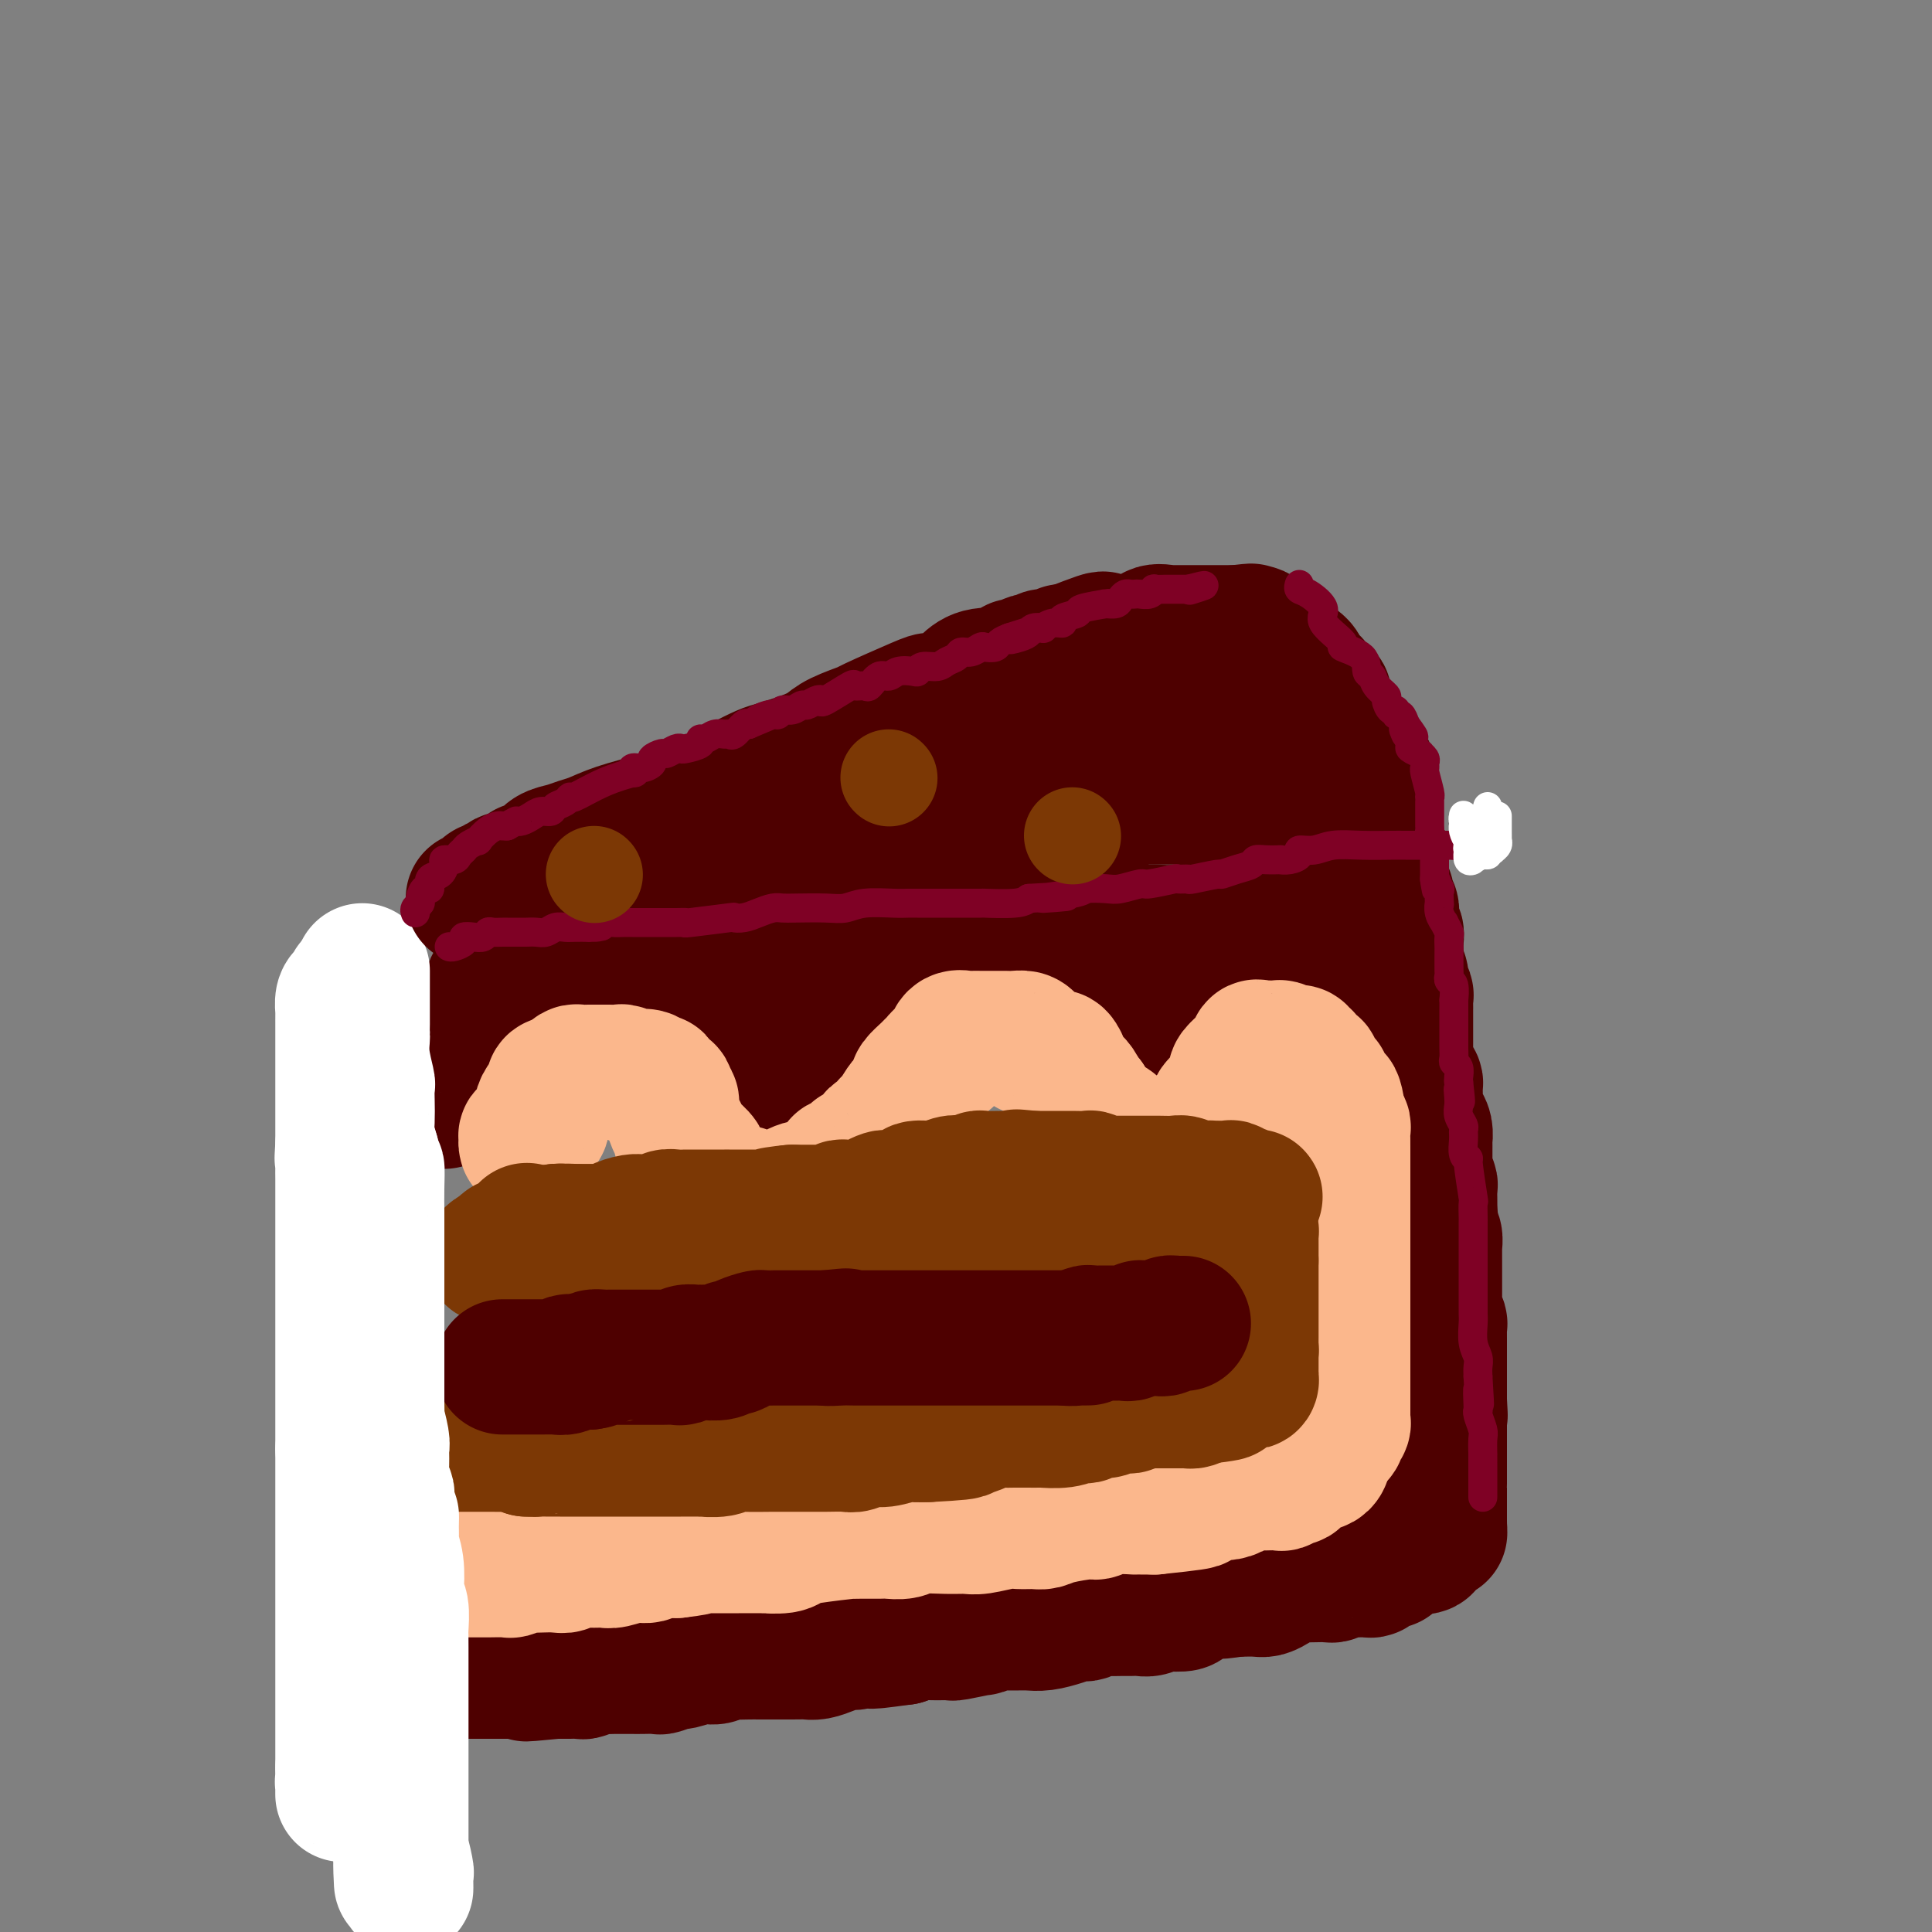 <svg viewBox='0 0 400 400' version='1.1' xmlns='http://www.w3.org/2000/svg' xmlns:xlink='http://www.w3.org/1999/xlink'><rect x="0" y="0" width="400" height="400" fill="#808080" stroke="none"/><g fill='none' stroke='rgb(78,0,0)' stroke-width='28' stroke-linecap='round' stroke-linejoin='round'><path d='M92,228c0.342,-0.219 0.684,-0.438 1,-1c0.316,-0.562 0.606,-1.468 1,-2c0.394,-0.532 0.891,-0.688 1,-1c0.109,-0.312 -0.170,-0.778 0,-1c0.170,-0.222 0.788,-0.201 1,-1c0.212,-0.799 0.018,-2.418 0,-3c-0.018,-0.582 0.140,-0.127 0,0c-0.140,0.127 -0.577,-0.073 0,-1c0.577,-0.927 2.168,-2.580 3,-3c0.832,-0.420 0.905,0.393 1,0c0.095,-0.393 0.212,-1.992 1,-3c0.788,-1.008 2.247,-1.426 3,-2c0.753,-0.574 0.800,-1.302 2,-2c1.200,-0.698 3.554,-1.364 5,-2c1.446,-0.636 1.982,-1.242 3,-2c1.018,-0.758 2.516,-1.667 3,-2c0.484,-0.333 -0.045,-0.089 1,0c1.045,0.089 3.666,0.024 5,0c1.334,-0.024 1.381,-0.007 2,0c0.619,0.007 1.809,0.003 3,0'/><path d='M128,202c2.059,-0.107 1.706,-0.373 2,0c0.294,0.373 1.234,1.386 2,2c0.766,0.614 1.358,0.831 2,1c0.642,0.169 1.336,0.291 2,1c0.664,0.709 1.299,2.006 2,3c0.701,0.994 1.467,1.686 2,2c0.533,0.314 0.833,0.250 1,1c0.167,0.750 0.202,2.314 1,3c0.798,0.686 2.360,0.492 3,1c0.640,0.508 0.356,1.716 1,3c0.644,1.284 2.214,2.644 3,3c0.786,0.356 0.787,-0.293 1,0c0.213,0.293 0.637,1.529 1,2c0.363,0.471 0.664,0.179 1,0c0.336,-0.179 0.705,-0.243 1,0c0.295,0.243 0.515,0.794 1,1c0.485,0.206 1.233,0.067 2,0c0.767,-0.067 1.551,-0.062 2,0c0.449,0.062 0.563,0.183 1,0c0.437,-0.183 1.196,-0.668 2,-1c0.804,-0.332 1.652,-0.512 2,-1c0.348,-0.488 0.196,-1.285 1,-2c0.804,-0.715 2.565,-1.346 3,-2c0.435,-0.654 -0.455,-1.329 0,-2c0.455,-0.671 2.256,-1.337 3,-2c0.744,-0.663 0.431,-1.324 1,-2c0.569,-0.676 2.018,-1.367 3,-2c0.982,-0.633 1.495,-1.209 2,-2c0.505,-0.791 1.001,-1.797 2,-3c0.999,-1.203 2.499,-2.601 4,-4'/><path d='M182,202c3.554,-3.307 1.938,-0.575 2,0c0.062,0.575 1.801,-1.009 3,-2c1.199,-0.991 1.858,-1.390 3,-2c1.142,-0.610 2.769,-1.432 4,-2c1.231,-0.568 2.068,-0.881 3,-1c0.932,-0.119 1.961,-0.043 3,0c1.039,0.043 2.088,0.053 3,0c0.912,-0.053 1.688,-0.167 3,0c1.312,0.167 3.162,0.617 4,1c0.838,0.383 0.664,0.699 1,1c0.336,0.301 1.182,0.588 2,1c0.818,0.412 1.609,0.951 3,2c1.391,1.049 3.381,2.609 4,3c0.619,0.391 -0.135,-0.385 0,0c0.135,0.385 1.159,1.933 2,3c0.841,1.067 1.501,1.653 2,2c0.499,0.347 0.838,0.456 1,1c0.162,0.544 0.148,1.523 1,2c0.852,0.477 2.571,0.454 3,1c0.429,0.546 -0.432,1.663 0,2c0.432,0.337 2.157,-0.106 3,0c0.843,0.106 0.803,0.761 1,1c0.197,0.239 0.630,0.061 1,0c0.370,-0.061 0.678,-0.004 1,0c0.322,0.004 0.658,-0.045 1,0c0.342,0.045 0.690,0.183 1,0c0.310,-0.183 0.580,-0.687 1,-1c0.420,-0.313 0.989,-0.434 1,-1c0.011,-0.566 -0.535,-1.575 0,-2c0.535,-0.425 2.153,-0.264 3,-1c0.847,-0.736 0.924,-2.368 1,-4'/><path d='M243,206c1.644,-1.755 1.752,-1.643 2,-2c0.248,-0.357 0.634,-1.184 1,-2c0.366,-0.816 0.712,-1.620 1,-2c0.288,-0.380 0.520,-0.335 1,-1c0.480,-0.665 1.210,-2.038 2,-3c0.790,-0.962 1.642,-1.512 2,-2c0.358,-0.488 0.222,-0.915 1,-1c0.778,-0.085 2.471,0.173 3,0c0.529,-0.173 -0.104,-0.778 0,-1c0.104,-0.222 0.947,-0.060 2,0c1.053,0.060 2.317,0.020 3,0c0.683,-0.020 0.784,-0.019 1,0c0.216,0.019 0.548,0.057 1,0c0.452,-0.057 1.023,-0.209 2,0c0.977,0.209 2.360,0.778 3,1c0.640,0.222 0.538,0.097 1,0c0.462,-0.097 1.489,-0.166 2,0c0.511,0.166 0.505,0.565 1,1c0.495,0.435 1.492,0.905 2,1c0.508,0.095 0.528,-0.185 1,0c0.472,0.185 1.397,0.834 2,1c0.603,0.166 0.883,-0.151 1,0c0.117,0.151 0.070,0.768 0,1c-0.070,0.232 -0.162,0.077 0,0c0.162,-0.077 0.579,-0.076 1,0c0.421,0.076 0.846,0.228 1,0c0.154,-0.228 0.036,-0.834 0,-1c-0.036,-0.166 0.011,0.110 0,0c-0.011,-0.110 -0.080,-0.607 0,-1c0.080,-0.393 0.309,-0.684 0,-1c-0.309,-0.316 -1.154,-0.658 -2,-1'/><path d='M278,193c-0.258,-1.027 0.099,-1.595 0,-2c-0.099,-0.405 -0.652,-0.648 -1,-1c-0.348,-0.352 -0.491,-0.812 -1,-1c-0.509,-0.188 -1.383,-0.104 -2,0c-0.617,0.104 -0.977,0.228 -1,0c-0.023,-0.228 0.289,-0.807 0,-1c-0.289,-0.193 -1.181,0.001 -2,0c-0.819,-0.001 -1.564,-0.196 -2,0c-0.436,0.196 -0.563,0.784 -1,1c-0.437,0.216 -1.185,0.061 -2,0c-0.815,-0.061 -1.696,-0.027 -2,0c-0.304,0.027 -0.032,0.046 0,0c0.032,-0.046 -0.177,-0.156 -1,0c-0.823,0.156 -2.259,0.577 -3,1c-0.741,0.423 -0.786,0.848 -1,1c-0.214,0.152 -0.598,0.030 -1,0c-0.402,-0.030 -0.822,0.030 -2,0c-1.178,-0.030 -3.115,-0.152 -4,0c-0.885,0.152 -0.719,0.577 -2,1c-1.281,0.423 -4.009,0.846 -6,1c-1.991,0.154 -3.245,0.041 -5,0c-1.755,-0.041 -4.010,-0.011 -6,0c-1.990,0.011 -3.716,0.003 -6,0c-2.284,-0.003 -5.128,-0.001 -7,0c-1.872,0.001 -2.774,0.000 -4,0c-1.226,-0.000 -2.777,-0.000 -5,0c-2.223,0.000 -5.118,0.000 -7,0c-1.882,-0.000 -2.752,-0.000 -4,0c-1.248,0.000 -2.874,0.000 -4,0c-1.126,-0.000 -1.750,-0.000 -3,0c-1.250,0.000 -3.125,0.000 -5,0'/><path d='M188,193c-9.092,0.013 -3.821,0.046 -3,0c0.821,-0.046 -2.808,-0.170 -5,0c-2.192,0.170 -2.947,0.634 -4,1c-1.053,0.366 -2.405,0.633 -4,1c-1.595,0.367 -3.431,0.834 -5,1c-1.569,0.166 -2.869,0.030 -4,0c-1.131,-0.030 -2.094,0.044 -3,0c-0.906,-0.044 -1.754,-0.208 -3,0c-1.246,0.208 -2.890,0.788 -4,1c-1.110,0.212 -1.688,0.057 -3,0c-1.312,-0.057 -3.359,-0.016 -5,0c-1.641,0.016 -2.877,0.007 -4,0c-1.123,-0.007 -2.135,-0.012 -3,0c-0.865,0.012 -1.585,0.042 -3,0c-1.415,-0.042 -3.524,-0.156 -5,0c-1.476,0.156 -2.317,0.582 -3,1c-0.683,0.418 -1.208,0.828 -2,1c-0.792,0.172 -1.851,0.106 -3,0c-1.149,-0.106 -2.388,-0.253 -3,0c-0.612,0.253 -0.597,0.905 -1,1c-0.403,0.095 -1.225,-0.367 -2,0c-0.775,0.367 -1.503,1.561 -2,2c-0.497,0.439 -0.763,0.122 -1,0c-0.237,-0.122 -0.443,-0.047 -1,0c-0.557,0.047 -1.463,0.068 -2,0c-0.537,-0.068 -0.703,-0.226 -1,0c-0.297,0.226 -0.723,0.834 -1,1c-0.277,0.166 -0.404,-0.110 -1,0c-0.596,0.110 -1.660,0.607 -2,1c-0.340,0.393 0.046,0.684 0,1c-0.046,0.316 -0.523,0.658 -1,1'/><path d='M104,206c-4.496,1.396 -2.737,0.385 -2,0c0.737,-0.385 0.453,-0.144 0,0c-0.453,0.144 -1.073,0.192 -1,0c0.073,-0.192 0.840,-0.625 1,-1c0.160,-0.375 -0.286,-0.693 0,-1c0.286,-0.307 1.306,-0.603 2,-1c0.694,-0.397 1.064,-0.894 1,-1c-0.064,-0.106 -0.561,0.179 0,0c0.561,-0.179 2.182,-0.823 3,-1c0.818,-0.177 0.834,0.111 1,0c0.166,-0.111 0.483,-0.622 1,-1c0.517,-0.378 1.236,-0.622 2,-1c0.764,-0.378 1.575,-0.891 2,-1c0.425,-0.109 0.466,0.184 1,0c0.534,-0.184 1.563,-0.845 2,-1c0.437,-0.155 0.283,0.196 1,0c0.717,-0.196 2.304,-0.940 3,-1c0.696,-0.060 0.501,0.564 1,0c0.499,-0.564 1.691,-2.317 3,-3c1.309,-0.683 2.734,-0.296 3,0c0.266,0.296 -0.627,0.500 0,0c0.627,-0.500 2.776,-1.706 4,-2c1.224,-0.294 1.524,0.323 2,0c0.476,-0.323 1.128,-1.587 2,-2c0.872,-0.413 1.963,0.025 3,0c1.037,-0.025 2.018,-0.512 3,-1'/><path d='M142,188c6.917,-3.271 3.711,-2.449 3,-2c-0.711,0.449 1.073,0.525 2,0c0.927,-0.525 0.997,-1.651 2,-2c1.003,-0.349 2.940,0.080 4,0c1.060,-0.080 1.243,-0.669 2,-1c0.757,-0.331 2.086,-0.403 3,-1c0.914,-0.597 1.411,-1.719 3,-2c1.589,-0.281 4.269,0.280 6,0c1.731,-0.280 2.512,-1.399 3,-2c0.488,-0.601 0.682,-0.683 2,-1c1.318,-0.317 3.760,-0.867 5,-1c1.240,-0.133 1.279,0.153 2,0c0.721,-0.153 2.125,-0.743 3,-1c0.875,-0.257 1.222,-0.182 2,0c0.778,0.182 1.989,0.469 3,0c1.011,-0.469 1.823,-1.694 3,-2c1.177,-0.306 2.718,0.306 4,0c1.282,-0.306 2.304,-1.531 3,-2c0.696,-0.469 1.067,-0.181 2,0c0.933,0.181 2.428,0.256 3,0c0.572,-0.256 0.223,-0.843 1,-1c0.777,-0.157 2.681,0.116 4,0c1.319,-0.116 2.051,-0.619 3,-1c0.949,-0.381 2.113,-0.638 3,-1c0.887,-0.362 1.496,-0.829 2,-1c0.504,-0.171 0.902,-0.046 2,0c1.098,0.046 2.896,0.012 4,0c1.104,-0.012 1.512,-0.003 2,0c0.488,0.003 1.054,0.001 2,0c0.946,-0.001 2.270,-0.000 3,0c0.730,0.000 0.865,0.000 1,0'/><path d='M229,167c5.064,-0.785 1.723,-0.746 1,-1c-0.723,-0.254 1.171,-0.800 2,-1c0.829,-0.200 0.592,-0.054 1,0c0.408,0.054 1.462,0.014 2,0c0.538,-0.014 0.562,-0.004 1,0c0.438,0.004 1.290,0.001 2,0c0.710,-0.001 1.279,-0.000 2,0c0.721,0.000 1.595,0.000 2,0c0.405,-0.000 0.340,-0.000 1,0c0.660,0.000 2.044,0.000 3,0c0.956,-0.000 1.482,-0.000 2,0c0.518,0.000 1.026,0.000 1,0c-0.026,-0.000 -0.586,-0.000 0,0c0.586,0.000 2.316,-0.000 3,0c0.684,0.000 0.320,0.000 1,0c0.680,-0.000 2.405,-0.000 3,0c0.595,0.000 0.060,0.000 0,0c-0.060,-0.000 0.354,-0.000 1,0c0.646,0.000 1.522,0.000 2,0c0.478,-0.000 0.556,-0.000 1,0c0.444,0.000 1.254,0.000 2,0c0.746,-0.000 1.429,-0.001 2,0c0.571,0.001 1.029,0.004 1,0c-0.029,-0.004 -0.546,-0.015 0,0c0.546,0.015 2.153,0.056 3,0c0.847,-0.056 0.933,-0.207 1,0c0.067,0.207 0.115,0.774 0,1c-0.115,0.226 -0.392,0.112 0,0c0.392,-0.112 1.452,-0.223 2,0c0.548,0.223 0.585,0.778 1,1c0.415,0.222 1.207,0.111 2,0'/><path d='M274,167c7.201,0.019 2.704,0.065 1,0c-1.704,-0.065 -0.614,-0.243 0,0c0.614,0.243 0.752,0.906 1,1c0.248,0.094 0.604,-0.382 1,0c0.396,0.382 0.831,1.621 1,2c0.169,0.379 0.072,-0.102 0,0c-0.072,0.102 -0.120,0.788 0,1c0.120,0.212 0.408,-0.051 1,0c0.592,0.051 1.487,0.415 2,1c0.513,0.585 0.645,1.390 1,2c0.355,0.610 0.933,1.024 1,1c0.067,-0.024 -0.375,-0.488 0,0c0.375,0.488 1.569,1.927 2,3c0.431,1.073 0.100,1.779 0,2c-0.100,0.221 0.030,-0.043 0,0c-0.030,0.043 -0.219,0.392 0,1c0.219,0.608 0.847,1.476 1,2c0.153,0.524 -0.169,0.705 0,1c0.169,0.295 0.830,0.705 1,1c0.170,0.295 -0.150,0.477 0,1c0.150,0.523 0.771,1.388 1,2c0.229,0.612 0.065,0.971 0,1c-0.065,0.029 -0.032,-0.273 0,0c0.032,0.273 0.061,1.122 0,2c-0.061,0.878 -0.212,1.784 0,2c0.212,0.216 0.789,-0.257 1,0c0.211,0.257 0.057,1.244 0,2c-0.057,0.756 -0.015,1.280 0,2c0.015,0.720 0.004,1.634 0,2c-0.004,0.366 -0.002,0.183 0,0'/><path d='M289,199c0.554,3.951 -0.062,3.330 0,3c0.062,-0.330 0.801,-0.369 1,0c0.199,0.369 -0.143,1.144 0,2c0.143,0.856 0.770,1.791 1,2c0.230,0.209 0.062,-0.308 0,0c-0.062,0.308 -0.016,1.442 0,2c0.016,0.558 0.004,0.539 0,1c-0.004,0.461 -0.001,1.403 0,2c0.001,0.597 0.001,0.848 0,1c-0.001,0.152 -0.001,0.206 0,1c0.001,0.794 0.003,2.327 0,3c-0.003,0.673 -0.011,0.485 0,1c0.011,0.515 0.041,1.733 0,2c-0.041,0.267 -0.154,-0.416 0,0c0.154,0.416 0.577,1.932 1,3c0.423,1.068 0.848,1.690 1,2c0.152,0.310 0.030,0.309 0,1c-0.030,0.691 0.030,2.073 0,3c-0.030,0.927 -0.152,1.398 0,2c0.152,0.602 0.576,1.335 1,2c0.424,0.665 0.846,1.263 1,2c0.154,0.737 0.040,1.615 0,2c-0.040,0.385 -0.007,0.278 0,1c0.007,0.722 -0.012,2.273 0,3c0.012,0.727 0.056,0.631 0,1c-0.056,0.369 -0.211,1.204 0,2c0.211,0.796 0.789,1.554 1,2c0.211,0.446 0.057,0.582 0,1c-0.057,0.418 -0.016,1.120 0,2c0.016,0.880 0.008,1.940 0,3'/><path d='M296,251c1.099,8.958 0.347,5.355 0,4c-0.347,-1.355 -0.289,-0.460 0,0c0.289,0.460 0.810,0.486 1,1c0.190,0.514 0.051,1.517 0,2c-0.051,0.483 -0.014,0.447 0,1c0.014,0.553 0.004,1.696 0,2c-0.004,0.304 -0.001,-0.232 0,0c0.001,0.232 0.000,1.232 0,2c-0.000,0.768 0.000,1.305 0,2c-0.000,0.695 -0.001,1.547 0,2c0.001,0.453 0.004,0.508 0,1c-0.004,0.492 -0.015,1.422 0,2c0.015,0.578 0.057,0.803 0,1c-0.057,0.197 -0.211,0.366 0,1c0.211,0.634 0.789,1.732 1,2c0.211,0.268 0.057,-0.293 0,0c-0.057,0.293 -0.015,1.440 0,2c0.015,0.560 0.004,0.531 0,1c-0.004,0.469 -0.001,1.435 0,2c0.001,0.565 0.000,0.728 0,1c-0.000,0.272 -0.000,0.651 0,1c0.000,0.349 0.000,0.667 0,1c-0.000,0.333 -0.000,0.681 0,1c0.000,0.319 0.000,0.609 0,1c-0.000,0.391 -0.000,0.882 0,1c0.000,0.118 0.000,-0.137 0,0c-0.000,0.137 -0.000,0.666 0,1c0.000,0.334 0.000,0.475 0,1c-0.000,0.525 -0.000,1.436 0,2c0.000,0.564 0.000,0.782 0,1'/><path d='M298,290c0.309,5.986 0.083,1.450 0,0c-0.083,-1.450 -0.022,0.186 0,1c0.022,0.814 0.006,0.806 0,1c-0.006,0.194 -0.002,0.591 0,1c0.002,0.409 0.000,0.831 0,1c-0.000,0.169 -0.000,0.086 0,0c0.000,-0.086 0.000,-0.174 0,0c-0.000,0.174 -0.000,0.611 0,1c0.000,0.389 0.000,0.729 0,1c-0.000,0.271 -0.000,0.471 0,1c0.000,0.529 0.000,1.385 0,2c-0.000,0.615 -0.000,0.987 0,1c0.000,0.013 0.000,-0.333 0,0c-0.000,0.333 -0.000,1.345 0,2c0.000,0.655 0.000,0.954 0,1c-0.000,0.046 -0.000,-0.160 0,0c0.000,0.160 0.000,0.685 0,1c-0.000,0.315 -0.000,0.418 0,1c0.000,0.582 0.000,1.643 0,2c-0.000,0.357 -0.000,0.011 0,0c0.000,-0.011 0.000,0.313 0,1c-0.000,0.687 -0.000,1.738 0,2c0.000,0.262 0.000,-0.264 0,0c-0.000,0.264 -0.000,1.318 0,2c0.000,0.682 -0.000,0.991 0,1c0.000,0.009 0.000,-0.283 0,0c0.000,0.283 0.000,1.142 0,2'/><path d='M298,315c0.043,4.085 0.151,1.796 0,1c-0.151,-0.796 -0.560,-0.101 -1,0c-0.440,0.101 -0.909,-0.393 -1,0c-0.091,0.393 0.197,1.673 0,2c-0.197,0.327 -0.881,-0.300 -1,0c-0.119,0.300 0.325,1.529 0,2c-0.325,0.471 -1.419,0.186 -2,0c-0.581,-0.186 -0.649,-0.274 -1,0c-0.351,0.274 -0.986,0.910 -1,1c-0.014,0.090 0.592,-0.365 0,0c-0.592,0.365 -2.382,1.552 -3,2c-0.618,0.448 -0.062,0.159 0,0c0.062,-0.159 -0.369,-0.186 -1,0c-0.631,0.186 -1.463,0.586 -2,1c-0.537,0.414 -0.777,0.843 -1,1c-0.223,0.157 -0.427,0.041 -1,0c-0.573,-0.041 -1.516,-0.007 -2,0c-0.484,0.007 -0.511,-0.012 -1,0c-0.489,0.012 -1.442,0.056 -2,0c-0.558,-0.056 -0.721,-0.211 -1,0c-0.279,0.211 -0.675,0.788 -1,1c-0.325,0.212 -0.580,0.060 -1,0c-0.420,-0.060 -1.004,-0.027 -2,0c-0.996,0.027 -2.403,0.050 -3,0c-0.597,-0.050 -0.385,-0.171 -1,0c-0.615,0.171 -2.056,0.634 -3,1c-0.944,0.366 -1.391,0.634 -2,1c-0.609,0.366 -1.380,0.830 -2,1c-0.620,0.170 -1.090,0.046 -2,0c-0.910,-0.046 -2.260,-0.013 -3,0c-0.740,0.013 -0.870,0.007 -1,0'/><path d='M256,329c-5.892,0.941 -4.624,0.294 -4,0c0.624,-0.294 0.602,-0.236 0,0c-0.602,0.236 -1.785,0.651 -3,1c-1.215,0.349 -2.461,0.633 -3,1c-0.539,0.367 -0.371,0.816 -1,1c-0.629,0.184 -2.056,0.102 -3,0c-0.944,-0.102 -1.407,-0.224 -2,0c-0.593,0.224 -1.317,0.792 -2,1c-0.683,0.208 -1.323,0.055 -2,0c-0.677,-0.055 -1.389,-0.011 -2,0c-0.611,0.011 -1.120,-0.011 -2,0c-0.880,0.011 -2.132,0.055 -3,0c-0.868,-0.055 -1.351,-0.208 -2,0c-0.649,0.208 -1.465,0.777 -2,1c-0.535,0.223 -0.789,0.098 -1,0c-0.211,-0.098 -0.377,-0.170 -1,0c-0.623,0.170 -1.701,0.581 -3,1c-1.299,0.419 -2.820,0.845 -4,1c-1.180,0.155 -2.020,0.041 -3,0c-0.980,-0.041 -2.100,-0.007 -3,0c-0.900,0.007 -1.581,-0.013 -2,0c-0.419,0.013 -0.575,0.060 -1,0c-0.425,-0.060 -1.119,-0.226 -2,0c-0.881,0.226 -1.949,0.845 -2,1c-0.051,0.155 0.915,-0.154 0,0c-0.915,0.154 -3.711,0.773 -5,1c-1.289,0.227 -1.072,0.064 -1,0c0.072,-0.064 -0.001,-0.027 -1,0c-0.999,0.027 -2.923,0.046 -4,0c-1.077,-0.046 -1.308,-0.156 -2,0c-0.692,0.156 -1.846,0.578 -3,1'/><path d='M187,339c-11.254,1.542 -4.887,0.398 -3,0c1.887,-0.398 -0.704,-0.051 -2,0c-1.296,0.051 -1.295,-0.193 -2,0c-0.705,0.193 -2.114,0.822 -3,1c-0.886,0.178 -1.248,-0.096 -2,0c-0.752,0.096 -1.894,0.562 -3,1c-1.106,0.438 -2.176,0.850 -3,1c-0.824,0.150 -1.403,0.040 -2,0c-0.597,-0.040 -1.213,-0.010 -3,0c-1.787,0.010 -4.744,0.002 -6,0c-1.256,-0.002 -0.811,0.004 -1,0c-0.189,-0.004 -1.010,-0.016 -2,0c-0.990,0.016 -2.147,0.061 -3,0c-0.853,-0.061 -1.403,-0.228 -2,0c-0.597,0.228 -1.243,0.849 -2,1c-0.757,0.151 -1.626,-0.170 -3,0c-1.374,0.170 -3.254,0.830 -4,1c-0.746,0.170 -0.360,-0.151 -1,0c-0.640,0.151 -2.307,0.772 -3,1c-0.693,0.228 -0.412,0.061 -1,0c-0.588,-0.061 -2.044,-0.016 -3,0c-0.956,0.016 -1.410,0.003 -2,0c-0.590,-0.003 -1.314,0.003 -2,0c-0.686,-0.003 -1.335,-0.015 -2,0c-0.665,0.015 -1.348,0.057 -2,0c-0.652,-0.057 -1.273,-0.211 -2,0c-0.727,0.211 -1.559,0.789 -2,1c-0.441,0.211 -0.489,0.057 -1,0c-0.511,-0.057 -1.484,-0.015 -2,0c-0.516,0.015 -0.576,0.004 -1,0c-0.424,-0.004 -1.212,-0.002 -2,0'/><path d='M115,346c-11.309,1.083 -3.582,0.290 -1,0c2.582,-0.290 0.019,-0.078 -1,0c-1.019,0.078 -0.496,0.021 -1,0c-0.504,-0.021 -2.037,-0.006 -3,0c-0.963,0.006 -1.355,0.001 -2,0c-0.645,-0.001 -1.542,-0.000 -2,0c-0.458,0.000 -0.475,0.000 -1,0c-0.525,-0.000 -1.556,-0.000 -2,0c-0.444,0.000 -0.299,0.000 -1,0c-0.701,-0.000 -2.246,-0.000 -3,0c-0.754,0.000 -0.718,0.000 -1,0c-0.282,-0.000 -0.884,-0.000 -1,0c-0.116,0.000 0.254,0.000 0,0c-0.254,-0.000 -1.133,-0.000 -2,0c-0.867,0.000 -1.721,0.001 -2,0c-0.279,-0.001 0.017,-0.004 0,0c-0.017,0.004 -0.349,0.015 -1,0c-0.651,-0.015 -1.623,-0.056 -2,0c-0.377,0.056 -0.160,0.207 0,0c0.160,-0.207 0.264,-0.774 0,-1c-0.264,-0.226 -0.895,-0.112 -1,0c-0.105,0.112 0.318,0.223 1,0c0.682,-0.223 1.623,-0.778 2,-1c0.377,-0.222 0.188,-0.111 0,0'/></g>
<g fill='none' stroke='rgb(251,183,140)' stroke-width='28' stroke-linecap='round' stroke-linejoin='round'><path d='M94,325c0.315,0.000 0.630,0.000 1,0c0.370,-0.000 0.793,-0.000 1,0c0.207,0.000 0.196,0.001 1,0c0.804,-0.001 2.422,-0.004 3,0c0.578,0.004 0.115,0.015 1,0c0.885,-0.015 3.118,-0.057 4,0c0.882,0.057 0.414,0.211 1,0c0.586,-0.211 2.227,-0.788 3,-1c0.773,-0.212 0.677,-0.061 1,0c0.323,0.061 1.066,0.030 2,0c0.934,-0.030 2.061,-0.061 3,0c0.939,0.061 1.692,0.214 2,0c0.308,-0.214 0.172,-0.793 1,-1c0.828,-0.207 2.621,-0.040 4,0c1.379,0.040 2.346,-0.045 3,0c0.654,0.045 0.996,0.222 2,0c1.004,-0.222 2.671,-0.843 4,-1c1.329,-0.157 2.319,0.150 3,0c0.681,-0.150 1.052,-0.757 2,-1c0.948,-0.243 2.474,-0.121 4,0'/><path d='M140,321c7.445,-0.845 3.056,-0.959 2,-1c-1.056,-0.041 1.221,-0.011 3,0c1.779,0.011 3.062,0.003 4,0c0.938,-0.003 1.533,0.000 2,0c0.467,-0.000 0.806,-0.003 2,0c1.194,0.003 3.241,0.012 4,0c0.759,-0.012 0.229,-0.046 1,0c0.771,0.046 2.844,0.170 4,0c1.156,-0.170 1.396,-0.634 2,-1c0.604,-0.366 1.573,-0.634 4,-1c2.427,-0.366 6.312,-0.830 8,-1c1.688,-0.170 1.180,-0.044 1,0c-0.180,0.044 -0.032,0.008 1,0c1.032,-0.008 2.947,0.012 4,0c1.053,-0.012 1.244,-0.056 2,0c0.756,0.056 2.076,0.212 3,0c0.924,-0.212 1.451,-0.793 3,-1c1.549,-0.207 4.119,-0.041 6,0c1.881,0.041 3.074,-0.042 4,0c0.926,0.042 1.585,0.208 3,0c1.415,-0.208 3.586,-0.790 5,-1c1.414,-0.210 2.070,-0.046 3,0c0.930,0.046 2.132,-0.025 3,0c0.868,0.025 1.402,0.147 2,0c0.598,-0.147 1.261,-0.561 3,-1c1.739,-0.439 4.555,-0.902 6,-1c1.445,-0.098 1.520,0.170 2,0c0.480,-0.170 1.366,-0.778 3,-1c1.634,-0.222 4.017,-0.060 5,0c0.983,0.060 0.567,0.017 1,0c0.433,-0.017 1.717,-0.009 3,0'/><path d='M239,312c15.943,-1.635 6.299,-1.223 3,-1c-3.299,0.223 -0.255,0.257 1,0c1.255,-0.257 0.721,-0.805 1,-1c0.279,-0.195 1.370,-0.038 2,0c0.630,0.038 0.798,-0.043 1,0c0.202,0.043 0.438,0.208 1,0c0.562,-0.208 1.451,-0.791 2,-1c0.549,-0.209 0.758,-0.046 1,0c0.242,0.046 0.516,-0.026 1,0c0.484,0.026 1.177,0.151 2,0c0.823,-0.151 1.777,-0.576 2,-1c0.223,-0.424 -0.286,-0.846 0,-1c0.286,-0.154 1.366,-0.041 2,0c0.634,0.041 0.822,0.011 1,0c0.178,-0.011 0.345,-0.002 1,0c0.655,0.002 1.797,-0.003 2,0c0.203,0.003 -0.532,0.015 0,0c0.532,-0.015 2.332,-0.056 3,0c0.668,0.056 0.203,0.208 0,0c-0.203,-0.208 -0.143,-0.776 0,-1c0.143,-0.224 0.371,-0.102 1,0c0.629,0.102 1.661,0.185 2,0c0.339,-0.185 -0.015,-0.638 0,-1c0.015,-0.362 0.399,-0.632 1,-1c0.601,-0.368 1.419,-0.833 2,-1c0.581,-0.167 0.927,-0.037 1,0c0.073,0.037 -0.125,-0.021 0,0c0.125,0.021 0.572,0.121 1,0c0.428,-0.121 0.837,-0.463 1,-1c0.163,-0.537 0.082,-1.268 0,-2'/><path d='M274,300c1.146,-1.147 1.010,-1.014 1,-1c-0.010,0.014 0.106,-0.090 0,0c-0.106,0.090 -0.435,0.374 0,0c0.435,-0.374 1.633,-1.406 2,-2c0.367,-0.594 -0.098,-0.748 0,-1c0.098,-0.252 0.758,-0.601 1,-1c0.242,-0.399 0.065,-0.849 0,-1c-0.065,-0.151 -0.017,-0.005 0,0c0.017,0.005 0.005,-0.131 0,-1c-0.005,-0.869 -0.001,-2.469 0,-3c0.001,-0.531 0.000,0.008 0,0c-0.000,-0.008 -0.000,-0.562 0,-1c0.000,-0.438 0.000,-0.760 0,-1c-0.000,-0.240 -0.000,-0.397 0,-1c0.000,-0.603 0.000,-1.653 0,-2c-0.000,-0.347 -0.000,0.010 0,0c0.000,-0.010 0.000,-0.387 0,-1c-0.000,-0.613 -0.000,-1.460 0,-2c0.000,-0.540 0.000,-0.771 0,-1c-0.000,-0.229 -0.000,-0.456 0,-1c0.000,-0.544 0.000,-1.406 0,-2c-0.000,-0.594 -0.000,-0.919 0,-1c0.000,-0.081 0.000,0.081 0,0c-0.000,-0.081 -0.000,-0.406 0,-1c0.000,-0.594 0.000,-1.458 0,-2c-0.000,-0.542 -0.000,-0.761 0,-1c0.000,-0.239 0.000,-0.497 0,-1c-0.000,-0.503 -0.000,-1.252 0,-2'/><path d='M278,270c0.000,-4.195 0.000,-2.683 0,-2c0.000,0.683 0.000,0.535 0,0c0.000,-0.535 0.000,-1.458 0,-2c0.000,-0.542 0.000,-0.703 0,-1c0.000,-0.297 0.000,-0.729 0,-1c0.000,-0.271 0.000,-0.380 0,-1c-0.000,-0.620 -0.000,-1.751 0,-2c0.000,-0.249 0.000,0.382 0,0c-0.000,-0.382 -0.000,-1.779 0,-2c0.000,-0.221 0.000,0.733 0,0c-0.000,-0.733 -0.000,-3.152 0,-4c0.000,-0.848 0.000,-0.124 0,0c-0.000,0.124 -0.000,-0.352 0,-1c0.000,-0.648 0.000,-1.467 0,-2c-0.000,-0.533 -0.000,-0.778 0,-1c0.000,-0.222 0.000,-0.421 0,-1c-0.000,-0.579 -0.000,-1.539 0,-2c0.000,-0.461 0.000,-0.424 0,-1c-0.000,-0.576 -0.000,-1.764 0,-2c0.000,-0.236 0.000,0.480 0,0c-0.000,-0.480 -0.000,-2.156 0,-3c0.000,-0.844 0.000,-0.855 0,-1c-0.000,-0.145 -0.000,-0.424 0,-1c0.000,-0.576 0.001,-1.450 0,-2c-0.001,-0.550 -0.004,-0.777 0,-1c0.004,-0.223 0.015,-0.441 0,-1c-0.015,-0.559 -0.056,-1.459 0,-2c0.056,-0.541 0.207,-0.723 0,-1c-0.207,-0.277 -0.774,-0.651 -1,-1c-0.226,-0.349 -0.113,-0.675 0,-1'/><path d='M277,231c-0.607,-6.428 -1.626,-2.997 -2,-2c-0.374,0.997 -0.104,-0.439 0,-1c0.104,-0.561 0.043,-0.245 0,0c-0.043,0.245 -0.067,0.421 0,0c0.067,-0.421 0.224,-1.440 0,-2c-0.224,-0.560 -0.830,-0.662 -1,-1c-0.170,-0.338 0.095,-0.912 0,-1c-0.095,-0.088 -0.550,0.309 -1,0c-0.450,-0.309 -0.895,-1.323 -1,-2c-0.105,-0.677 0.129,-1.018 0,-1c-0.129,0.018 -0.622,0.393 -1,0c-0.378,-0.393 -0.640,-1.556 -1,-2c-0.360,-0.444 -0.816,-0.171 -1,0c-0.184,0.171 -0.096,0.238 0,0c0.096,-0.238 0.199,-0.782 0,-1c-0.199,-0.218 -0.701,-0.111 -1,0c-0.299,0.111 -0.395,0.226 -1,0c-0.605,-0.226 -1.720,-0.792 -2,-1c-0.280,-0.208 0.275,-0.058 0,0c-0.275,0.058 -1.379,0.023 -2,0c-0.621,-0.023 -0.758,-0.035 -1,0c-0.242,0.035 -0.588,0.116 -1,0c-0.412,-0.116 -0.888,-0.431 -1,0c-0.112,0.431 0.141,1.607 0,2c-0.141,0.393 -0.677,0.002 -1,0c-0.323,-0.002 -0.433,0.384 -1,1c-0.567,0.616 -1.591,1.462 -2,2c-0.409,0.538 -0.205,0.769 0,1'/><path d='M256,223c-0.556,1.431 0.053,2.008 0,2c-0.053,-0.008 -0.770,-0.602 -1,0c-0.230,0.602 0.025,2.399 0,3c-0.025,0.601 -0.330,0.006 -1,0c-0.670,-0.006 -1.704,0.577 -2,1c-0.296,0.423 0.147,0.686 0,1c-0.147,0.314 -0.883,0.679 -1,1c-0.117,0.321 0.386,0.598 0,1c-0.386,0.402 -1.662,0.930 -2,1c-0.338,0.070 0.260,-0.317 0,0c-0.260,0.317 -1.378,1.339 -2,2c-0.622,0.661 -0.746,0.962 -1,1c-0.254,0.038 -0.636,-0.186 -1,0c-0.364,0.186 -0.708,0.782 -1,1c-0.292,0.218 -0.530,0.058 -1,0c-0.470,-0.058 -1.173,-0.016 -2,0c-0.827,0.016 -1.780,0.004 -2,0c-0.220,-0.004 0.292,-0.000 0,0c-0.292,0.000 -1.388,-0.003 -2,0c-0.612,0.003 -0.740,0.013 -1,0c-0.260,-0.013 -0.650,-0.050 -1,0c-0.350,0.050 -0.658,0.185 -1,0c-0.342,-0.185 -0.718,-0.690 -1,-1c-0.282,-0.310 -0.471,-0.426 -1,-1c-0.529,-0.574 -1.399,-1.607 -2,-2c-0.601,-0.393 -0.935,-0.146 -1,0c-0.065,0.146 0.137,0.191 0,0c-0.137,-0.191 -0.614,-0.618 -1,-1c-0.386,-0.382 -0.681,-0.718 -1,-1c-0.319,-0.282 -0.663,-0.509 -1,-1c-0.337,-0.491 -0.669,-1.245 -1,-2'/><path d='M225,228c-1.571,-1.510 -0.999,-0.786 -1,-1c-0.001,-0.214 -0.574,-1.365 -1,-2c-0.426,-0.635 -0.706,-0.752 -1,-1c-0.294,-0.248 -0.603,-0.626 -1,-1c-0.397,-0.374 -0.883,-0.744 -1,-1c-0.117,-0.256 0.134,-0.398 0,-1c-0.134,-0.602 -0.653,-1.663 -1,-2c-0.347,-0.337 -0.523,0.051 -1,0c-0.477,-0.051 -1.254,-0.539 -2,-1c-0.746,-0.461 -1.459,-0.894 -2,-1c-0.541,-0.106 -0.908,0.115 -1,0c-0.092,-0.115 0.091,-0.567 0,-1c-0.091,-0.433 -0.457,-0.848 -1,-1c-0.543,-0.152 -1.263,-0.041 -2,0c-0.737,0.041 -1.492,0.011 -2,0c-0.508,-0.011 -0.770,-0.003 -1,0c-0.230,0.003 -0.428,0.001 -1,0c-0.572,-0.001 -1.519,-0.002 -2,0c-0.481,0.002 -0.496,0.006 -1,0c-0.504,-0.006 -1.497,-0.022 -2,0c-0.503,0.022 -0.516,0.082 -1,0c-0.484,-0.082 -1.439,-0.306 -2,0c-0.561,0.306 -0.728,1.143 -1,2c-0.272,0.857 -0.649,1.734 -1,2c-0.351,0.266 -0.676,-0.080 -1,0c-0.324,0.080 -0.648,0.585 -1,1c-0.352,0.415 -0.734,0.740 -1,1c-0.266,0.260 -0.418,0.455 -1,1c-0.582,0.545 -1.595,1.442 -2,2c-0.405,0.558 -0.203,0.779 0,1'/><path d='M190,225c-1.412,1.943 -0.943,1.802 -1,2c-0.057,0.198 -0.640,0.735 -1,1c-0.360,0.265 -0.495,0.256 -1,1c-0.505,0.744 -1.379,2.240 -2,3c-0.621,0.760 -0.990,0.785 -1,1c-0.010,0.215 0.340,0.620 0,1c-0.340,0.380 -1.369,0.736 -2,1c-0.631,0.264 -0.864,0.435 -1,1c-0.136,0.565 -0.174,1.524 -1,2c-0.826,0.476 -2.440,0.469 -3,1c-0.560,0.531 -0.066,1.599 0,2c0.066,0.401 -0.297,0.136 -1,0c-0.703,-0.136 -1.745,-0.143 -2,0c-0.255,0.143 0.279,0.434 0,1c-0.279,0.566 -1.370,1.406 -2,2c-0.630,0.594 -0.798,0.943 -1,1c-0.202,0.057 -0.439,-0.178 -1,0c-0.561,0.178 -1.444,0.769 -2,1c-0.556,0.231 -0.783,0.100 -1,0c-0.217,-0.100 -0.425,-0.170 -1,0c-0.575,0.170 -1.516,0.582 -2,1c-0.484,0.418 -0.510,0.844 -1,1c-0.490,0.156 -1.443,0.041 -2,0c-0.557,-0.041 -0.718,-0.010 -1,0c-0.282,0.010 -0.686,-0.001 -1,0c-0.314,0.001 -0.537,0.014 -1,0c-0.463,-0.014 -1.165,-0.055 -2,0c-0.835,0.055 -1.802,0.207 -2,0c-0.198,-0.207 0.372,-0.773 0,-1c-0.372,-0.227 -1.686,-0.113 -3,0'/><path d='M151,247c-3.648,0.351 -2.268,-0.272 -2,-1c0.268,-0.728 -0.576,-1.561 -1,-2c-0.424,-0.439 -0.428,-0.485 -1,-1c-0.572,-0.515 -1.712,-1.500 -2,-2c-0.288,-0.500 0.277,-0.515 0,-1c-0.277,-0.485 -1.398,-1.442 -2,-2c-0.602,-0.558 -0.687,-0.719 -1,-1c-0.313,-0.281 -0.853,-0.681 -1,-1c-0.147,-0.319 0.101,-0.555 0,-1c-0.101,-0.445 -0.549,-1.098 -1,-2c-0.451,-0.902 -0.903,-2.054 -1,-3c-0.097,-0.946 0.162,-1.687 0,-2c-0.162,-0.313 -0.747,-0.197 -1,0c-0.253,0.197 -0.176,0.474 0,0c0.176,-0.474 0.452,-1.700 0,-2c-0.452,-0.300 -1.631,0.326 -2,0c-0.369,-0.326 0.071,-1.603 0,-2c-0.071,-0.397 -0.653,0.086 -1,0c-0.347,-0.086 -0.459,-0.741 -1,-1c-0.541,-0.259 -1.510,-0.122 -2,0c-0.490,0.122 -0.502,0.229 -1,0c-0.498,-0.229 -1.482,-0.793 -2,-1c-0.518,-0.207 -0.572,-0.055 -1,0c-0.428,0.055 -1.232,0.015 -2,0c-0.768,-0.015 -1.501,-0.005 -2,0c-0.499,0.005 -0.764,0.004 -1,0c-0.236,-0.004 -0.445,-0.012 -1,0c-0.555,0.012 -1.458,0.045 -2,0c-0.542,-0.045 -0.723,-0.166 -1,0c-0.277,0.166 -0.651,0.619 -1,1c-0.349,0.381 -0.675,0.691 -1,1'/><path d='M117,224c-3.408,0.234 -2.429,0.820 -2,1c0.429,0.180 0.308,-0.044 0,0c-0.308,0.044 -0.804,0.357 -1,1c-0.196,0.643 -0.091,1.616 0,2c0.091,0.384 0.167,0.179 0,0c-0.167,-0.179 -0.579,-0.332 -1,0c-0.421,0.332 -0.853,1.149 -1,2c-0.147,0.851 -0.010,1.734 0,2c0.010,0.266 -0.106,-0.087 0,0c0.106,0.087 0.435,0.615 0,1c-0.435,0.385 -1.633,0.629 -2,1c-0.367,0.371 0.098,0.871 0,1c-0.098,0.129 -0.759,-0.112 -1,0c-0.241,0.112 -0.061,0.576 0,1c0.061,0.424 0.002,0.807 0,1c-0.002,0.193 0.051,0.196 0,0c-0.051,-0.196 -0.206,-0.591 0,-1c0.206,-0.409 0.773,-0.831 1,-1c0.227,-0.169 0.113,-0.084 0,0'/></g>
<g fill='none' stroke='rgb(124,56,5)' stroke-width='28' stroke-linecap='round' stroke-linejoin='round'><path d='M88,299c0.474,-0.000 0.947,-0.000 1,0c0.053,0.000 -0.315,0.000 0,0c0.315,-0.000 1.313,-0.000 2,0c0.687,0.000 1.062,0.000 1,0c-0.062,-0.000 -0.561,-0.000 0,0c0.561,0.000 2.182,0.000 3,0c0.818,-0.000 0.834,-0.000 1,0c0.166,0.000 0.484,0.000 1,0c0.516,-0.000 1.231,-0.001 2,0c0.769,0.001 1.593,0.003 2,0c0.407,-0.003 0.398,-0.011 1,0c0.602,0.011 1.816,0.041 3,0c1.184,-0.041 2.338,-0.155 3,0c0.662,0.155 0.831,0.577 1,1'/><path d='M109,300c3.533,0.155 1.866,0.041 2,0c0.134,-0.041 2.069,-0.011 3,0c0.931,0.011 0.859,0.003 1,0c0.141,-0.003 0.496,-0.001 1,0c0.504,0.001 1.159,0.000 2,0c0.841,-0.000 1.869,-0.000 3,0c1.131,0.000 2.364,0.000 3,0c0.636,-0.000 0.673,0.000 1,0c0.327,-0.000 0.943,-0.000 3,0c2.057,0.000 5.553,0.000 7,0c1.447,-0.000 0.843,-0.000 1,0c0.157,0.000 1.075,0.001 2,0c0.925,-0.001 1.858,-0.004 3,0c1.142,0.004 2.494,0.015 3,0c0.506,-0.015 0.166,-0.057 1,0c0.834,0.057 2.841,0.211 4,0c1.159,-0.211 1.469,-0.789 2,-1c0.531,-0.211 1.282,-0.057 3,0c1.718,0.057 4.401,0.015 6,0c1.599,-0.015 2.113,-0.004 3,0c0.887,0.004 2.148,0.002 3,0c0.852,-0.002 1.295,-0.005 2,0c0.705,0.005 1.671,0.016 3,0c1.329,-0.016 3.021,-0.061 4,0c0.979,0.061 1.245,0.226 2,0c0.755,-0.226 2.001,-0.845 3,-1c0.999,-0.155 1.752,0.154 3,0c1.248,-0.154 2.990,-0.772 4,-1c1.010,-0.228 1.289,-0.065 2,0c0.711,0.065 1.856,0.033 3,0'/><path d='M192,297c13.436,-0.687 5.526,-0.906 3,-1c-2.526,-0.094 0.333,-0.064 2,0c1.667,0.064 2.142,0.161 3,0c0.858,-0.161 2.100,-0.579 3,-1c0.900,-0.421 1.458,-0.845 2,-1c0.542,-0.155 1.066,-0.042 2,0c0.934,0.042 2.277,0.012 3,0c0.723,-0.012 0.827,-0.007 2,0c1.173,0.007 3.414,0.016 4,0c0.586,-0.016 -0.482,-0.056 0,0c0.482,0.056 2.513,0.207 4,0c1.487,-0.207 2.429,-0.772 3,-1c0.571,-0.228 0.769,-0.117 1,0c0.231,0.117 0.495,0.242 1,0c0.505,-0.242 1.253,-0.850 2,-1c0.747,-0.150 1.494,0.157 2,0c0.506,-0.157 0.770,-0.778 1,-1c0.230,-0.222 0.427,-0.045 1,0c0.573,0.045 1.521,-0.040 2,0c0.479,0.040 0.490,0.207 1,0c0.510,-0.207 1.520,-0.788 2,-1c0.480,-0.212 0.429,-0.057 1,0c0.571,0.057 1.764,0.015 2,0c0.236,-0.015 -0.484,-0.004 0,0c0.484,0.004 2.171,0.001 3,0c0.829,-0.001 0.799,0.001 1,0c0.201,-0.001 0.634,-0.003 1,0c0.366,0.003 0.665,0.011 1,0c0.335,-0.011 0.706,-0.041 1,0c0.294,0.041 0.513,0.155 1,0c0.487,-0.155 1.244,-0.577 2,-1'/><path d='M249,289c8.980,-1.173 2.930,-0.104 1,0c-1.930,0.104 0.260,-0.757 1,-1c0.740,-0.243 0.030,0.131 0,0c-0.030,-0.131 0.619,-0.767 1,-1c0.381,-0.233 0.494,-0.061 1,0c0.506,0.061 1.407,0.013 2,0c0.593,-0.013 0.880,0.010 1,0c0.120,-0.010 0.074,-0.054 0,0c-0.074,0.054 -0.178,0.207 0,0c0.178,-0.207 0.636,-0.772 1,-1c0.364,-0.228 0.633,-0.118 1,0c0.367,0.118 0.830,0.243 1,0c0.170,-0.243 0.045,-0.853 0,-1c-0.045,-0.147 -0.012,0.168 0,0c0.012,-0.168 0.003,-0.819 0,-1c-0.003,-0.181 -0.001,0.109 0,0c0.001,-0.109 0.000,-0.617 0,-1c-0.000,-0.383 -0.000,-0.641 0,-1c0.000,-0.359 0.000,-0.818 0,-1c-0.000,-0.182 -0.000,-0.088 0,0c0.000,0.088 0.000,0.168 0,0c-0.000,-0.168 -0.000,-0.584 0,-1'/><path d='M259,280c0.155,-1.110 0.041,-0.886 0,-1c-0.041,-0.114 -0.011,-0.567 0,-1c0.011,-0.433 0.003,-0.844 0,-1c-0.003,-0.156 -0.001,-0.055 0,0c0.001,0.055 0.000,0.064 0,0c-0.000,-0.064 -0.000,-0.202 0,-1c0.000,-0.798 0.000,-2.255 0,-3c-0.000,-0.745 -0.000,-0.778 0,-1c0.000,-0.222 0.000,-0.634 0,-1c-0.000,-0.366 -0.000,-0.686 0,-1c0.000,-0.314 0.000,-0.623 0,-1c-0.000,-0.377 -0.000,-0.822 0,-1c0.000,-0.178 0.000,-0.089 0,0c-0.000,0.089 -0.000,0.179 0,0c0.000,-0.179 0.000,-0.625 0,-1c-0.000,-0.375 -0.000,-0.678 0,-1c0.000,-0.322 0.000,-0.664 0,-1c-0.000,-0.336 -0.000,-0.664 0,-1c0.000,-0.336 0.000,-0.678 0,-1c-0.000,-0.322 -0.000,-0.625 0,-1c0.000,-0.375 0.000,-0.821 0,-1c-0.000,-0.179 -0.000,-0.089 0,0'/><path d='M259,261c0.000,-3.118 0.000,-1.413 0,-1c-0.000,0.413 -0.000,-0.468 0,-1c0.000,-0.532 0.001,-0.717 0,-1c-0.001,-0.283 -0.003,-0.664 0,-1c0.003,-0.336 0.012,-0.625 0,-1c-0.012,-0.375 -0.043,-0.834 0,-1c0.043,-0.166 0.162,-0.038 0,0c-0.162,0.038 -0.606,-0.015 -1,0c-0.394,0.015 -0.740,0.099 -1,0c-0.260,-0.099 -0.435,-0.380 -1,0c-0.565,0.380 -1.522,1.422 -2,2c-0.478,0.578 -0.479,0.694 -1,1c-0.521,0.306 -1.562,0.804 -2,1c-0.438,0.196 -0.272,0.091 -1,0c-0.728,-0.091 -2.349,-0.168 -3,0c-0.651,0.168 -0.330,0.581 -1,1c-0.670,0.419 -2.330,0.844 -3,1c-0.670,0.156 -0.351,0.042 -1,0c-0.649,-0.042 -2.267,-0.011 -3,0c-0.733,0.011 -0.581,0.003 -1,0c-0.419,-0.003 -1.408,-0.001 -2,0c-0.592,0.001 -0.788,0.000 -1,0c-0.212,-0.000 -0.442,-0.000 -1,0c-0.558,0.000 -1.445,0.000 -2,0c-0.555,-0.000 -0.777,-0.000 -1,0'/><path d='M231,261c-2.317,0.003 -2.108,0.012 -2,0c0.108,-0.012 0.117,-0.045 0,0c-0.117,0.045 -0.360,0.167 -1,0c-0.640,-0.167 -1.677,-0.622 -2,-1c-0.323,-0.378 0.069,-0.678 0,-1c-0.069,-0.322 -0.599,-0.666 -1,-1c-0.401,-0.334 -0.672,-0.656 -1,-1c-0.328,-0.344 -0.713,-0.708 -1,-1c-0.287,-0.292 -0.477,-0.512 -1,-1c-0.523,-0.488 -1.379,-1.245 -2,-2c-0.621,-0.755 -1.008,-1.509 -1,-2c0.008,-0.491 0.410,-0.719 0,-1c-0.410,-0.281 -1.633,-0.614 -2,-1c-0.367,-0.386 0.122,-0.825 0,-1c-0.122,-0.175 -0.855,-0.085 -1,0c-0.145,0.085 0.298,0.166 0,0c-0.298,-0.166 -1.336,-0.580 -2,-1c-0.664,-0.420 -0.954,-0.844 -1,-1c-0.046,-0.156 0.151,-0.042 0,0c-0.151,0.042 -0.651,0.011 -1,0c-0.349,-0.011 -0.549,-0.003 -1,0c-0.451,0.003 -1.154,0.000 -2,0c-0.846,-0.000 -1.836,0.003 -2,0c-0.164,-0.003 0.499,-0.011 0,0c-0.499,0.011 -2.161,0.041 -3,0c-0.839,-0.041 -0.855,-0.152 -1,0c-0.145,0.152 -0.420,0.566 -1,1c-0.580,0.434 -1.464,0.886 -2,1c-0.536,0.114 -0.725,-0.110 -1,0c-0.275,0.110 -0.638,0.555 -1,1'/><path d='M198,249c-1.184,0.643 -1.142,0.749 -1,1c0.142,0.251 0.386,0.645 0,1c-0.386,0.355 -1.402,0.670 -2,1c-0.598,0.330 -0.780,0.676 -1,1c-0.220,0.324 -0.480,0.627 -1,1c-0.520,0.373 -1.301,0.815 -2,1c-0.699,0.185 -1.317,0.114 -2,0c-0.683,-0.114 -1.433,-0.269 -2,0c-0.567,0.269 -0.953,0.962 -1,1c-0.047,0.038 0.243,-0.579 -1,0c-1.243,0.579 -4.019,2.354 -5,3c-0.981,0.646 -0.168,0.163 0,0c0.168,-0.163 -0.309,-0.005 -1,0c-0.691,0.005 -1.595,-0.142 -2,0c-0.405,0.142 -0.311,0.574 -1,1c-0.689,0.426 -2.163,0.846 -3,1c-0.837,0.154 -1.039,0.041 -2,0c-0.961,-0.041 -2.681,-0.011 -4,0c-1.319,0.011 -2.235,0.003 -3,0c-0.765,-0.003 -1.377,0.000 -2,0c-0.623,-0.000 -1.256,-0.003 -2,0c-0.744,0.003 -1.599,0.012 -2,0c-0.401,-0.012 -0.349,-0.046 -1,0c-0.651,0.046 -2.005,0.171 -3,0c-0.995,-0.171 -1.632,-0.638 -2,-1c-0.368,-0.362 -0.466,-0.619 -1,-1c-0.534,-0.381 -1.504,-0.886 -2,-1c-0.496,-0.114 -0.518,0.162 -1,0c-0.482,-0.162 -1.423,-0.760 -2,-1c-0.577,-0.240 -0.788,-0.120 -1,0'/><path d='M145,257c-1.732,-0.785 -1.564,-0.746 -2,-1c-0.436,-0.254 -1.478,-0.800 -2,-1c-0.522,-0.200 -0.524,-0.054 -1,0c-0.476,0.054 -1.427,0.014 -2,0c-0.573,-0.014 -0.769,-0.004 -1,0c-0.231,0.004 -0.498,-0.000 -1,0c-0.502,0.000 -1.239,0.004 -2,0c-0.761,-0.004 -1.547,-0.015 -2,0c-0.453,0.015 -0.572,0.055 -1,0c-0.428,-0.055 -1.165,-0.207 -2,0c-0.835,0.207 -1.768,0.772 -2,1c-0.232,0.228 0.239,0.117 0,0c-0.239,-0.117 -1.186,-0.241 -2,0c-0.814,0.241 -1.493,0.848 -2,1c-0.507,0.152 -0.840,-0.152 -1,0c-0.160,0.152 -0.147,0.759 -1,1c-0.853,0.241 -2.571,0.117 -3,0c-0.429,-0.117 0.430,-0.228 0,0c-0.430,0.228 -2.148,0.793 -3,1c-0.852,0.207 -0.838,0.054 -1,0c-0.162,-0.054 -0.498,-0.011 -1,0c-0.502,0.011 -1.168,-0.011 -2,0c-0.832,0.011 -1.830,0.056 -2,0c-0.170,-0.056 0.488,-0.211 0,0c-0.488,0.211 -2.120,0.789 -3,1c-0.880,0.211 -1.006,0.057 -1,0c0.006,-0.057 0.145,-0.016 0,0c-0.145,0.016 -0.572,0.008 -1,0'/><path d='M104,260c-4.159,0.531 -1.056,-0.643 0,-1c1.056,-0.357 0.064,0.101 0,0c-0.064,-0.101 0.799,-0.762 1,-1c0.201,-0.238 -0.259,-0.052 0,0c0.259,0.052 1.239,-0.028 2,0c0.761,0.028 1.303,0.165 2,0c0.697,-0.165 1.549,-0.633 2,-1c0.451,-0.367 0.502,-0.634 1,-1c0.498,-0.366 1.442,-0.830 3,-1c1.558,-0.170 3.728,-0.046 5,0c1.272,0.046 1.644,0.012 2,0c0.356,-0.012 0.696,-0.003 1,0c0.304,0.003 0.571,0.001 1,0c0.429,-0.001 1.019,-0.000 2,0c0.981,0.000 2.353,0.000 4,0c1.647,-0.000 3.568,-0.000 5,0c1.432,0.000 2.374,0.000 3,0c0.626,-0.000 0.934,-0.000 2,0c1.066,0.000 2.888,0.000 4,0c1.112,-0.000 1.515,-0.000 2,0c0.485,0.000 1.054,0.000 2,0c0.946,-0.000 2.269,-0.000 3,0c0.731,0.000 0.868,0.000 1,0c0.132,-0.000 0.258,-0.000 1,0c0.742,0.000 2.099,0.000 3,0c0.901,-0.000 1.345,-0.000 2,0c0.655,0.000 1.523,0.000 2,0c0.477,-0.000 0.565,-0.000 1,0c0.435,0.000 1.218,0.000 2,0'/><path d='M163,255c7.782,0.000 3.236,0.000 2,0c-1.236,-0.000 0.837,-0.000 2,0c1.163,0.000 1.415,0.000 2,0c0.585,-0.000 1.503,-0.000 2,0c0.497,0.000 0.571,0.000 1,0c0.429,-0.000 1.211,-0.000 2,0c0.789,0.000 1.586,0.000 2,0c0.414,-0.000 0.445,-0.000 1,0c0.555,0.000 1.633,0.000 2,0c0.367,-0.000 0.023,-0.000 1,0c0.977,0.000 3.275,0.000 4,0c0.725,-0.000 -0.123,-0.000 0,0c0.123,0.000 1.215,0.000 2,0c0.785,-0.000 1.261,-0.000 2,0c0.739,0.000 1.741,0.001 2,0c0.259,-0.001 -0.225,-0.003 0,0c0.225,0.003 1.158,0.011 2,0c0.842,-0.011 1.592,-0.041 2,0c0.408,0.041 0.475,0.155 1,0c0.525,-0.155 1.508,-0.577 2,-1c0.492,-0.423 0.493,-0.846 1,-1c0.507,-0.154 1.520,-0.040 2,0c0.480,0.040 0.428,0.007 1,0c0.572,-0.007 1.768,0.012 2,0c0.232,-0.012 -0.500,-0.056 0,0c0.500,0.056 2.231,0.211 3,0c0.769,-0.211 0.577,-0.789 1,-1c0.423,-0.211 1.460,-0.057 2,0c0.540,0.057 0.583,0.016 1,0c0.417,-0.016 1.209,-0.008 2,0'/><path d='M212,252c7.899,-0.465 3.147,-0.128 2,0c-1.147,0.128 1.311,0.048 2,0c0.689,-0.048 -0.392,-0.064 0,0c0.392,0.064 2.255,0.210 3,0c0.745,-0.210 0.370,-0.774 1,-1c0.630,-0.226 2.263,-0.113 3,0c0.737,0.113 0.576,0.226 1,0c0.424,-0.226 1.433,-0.793 2,-1c0.567,-0.207 0.691,-0.056 1,0c0.309,0.056 0.803,0.015 2,0c1.197,-0.015 3.099,-0.004 4,0c0.901,0.004 0.803,0.001 1,0c0.197,-0.001 0.690,-0.001 1,0c0.310,0.001 0.436,0.001 1,0c0.564,-0.001 1.564,-0.004 2,0c0.436,0.004 0.307,0.015 1,0c0.693,-0.015 2.210,-0.057 3,0c0.790,0.057 0.855,0.211 1,0c0.145,-0.211 0.371,-0.788 1,-1c0.629,-0.212 1.660,-0.061 2,0c0.340,0.061 -0.011,0.030 0,0c0.011,-0.030 0.383,-0.061 1,0c0.617,0.061 1.479,0.212 2,0c0.521,-0.212 0.703,-0.789 1,-1c0.297,-0.211 0.710,-0.057 1,0c0.290,0.057 0.456,0.015 1,0c0.544,-0.015 1.465,-0.004 2,0c0.535,0.004 0.682,0.001 1,0c0.318,-0.001 0.805,-0.000 1,0c0.195,0.000 0.097,0.000 0,0'/><path d='M256,248c7.016,-0.559 2.556,0.043 1,0c-1.556,-0.043 -0.207,-0.729 0,-1c0.207,-0.271 -0.726,-0.125 -1,0c-0.274,0.125 0.111,0.229 0,0c-0.111,-0.229 -0.719,-0.793 -1,-1c-0.281,-0.207 -0.235,-0.059 -1,0c-0.765,0.059 -2.340,0.030 -3,0c-0.660,-0.030 -0.405,-0.061 -1,0c-0.595,0.061 -2.039,0.212 -3,0c-0.961,-0.212 -1.438,-0.789 -2,-1c-0.562,-0.211 -1.209,-0.057 -2,0c-0.791,0.057 -1.725,0.015 -3,0c-1.275,-0.015 -2.891,-0.004 -4,0c-1.109,0.004 -1.710,0.002 -2,0c-0.290,-0.002 -0.267,-0.004 -1,0c-0.733,0.004 -2.222,0.015 -3,0c-0.778,-0.015 -0.845,-0.057 -1,0c-0.155,0.057 -0.398,0.211 -1,0c-0.602,-0.211 -1.565,-0.789 -2,-1c-0.435,-0.211 -0.343,-0.057 -1,0c-0.657,0.057 -2.063,0.015 -3,0c-0.937,-0.015 -1.406,-0.004 -2,0c-0.594,0.004 -1.314,0.001 -2,0c-0.686,-0.001 -1.339,-0.000 -2,0c-0.661,0.000 -1.331,0.000 -2,0'/><path d='M214,244c-6.596,-0.619 -2.084,-0.166 -1,0c1.084,0.166 -1.258,0.043 -3,0c-1.742,-0.043 -2.884,-0.008 -3,0c-0.116,0.008 0.793,-0.012 0,0c-0.793,0.012 -3.290,0.055 -4,0c-0.710,-0.055 0.366,-0.207 0,0c-0.366,0.207 -2.176,0.773 -3,1c-0.824,0.227 -0.664,0.116 -1,0c-0.336,-0.116 -1.169,-0.238 -2,0c-0.831,0.238 -1.661,0.834 -3,1c-1.339,0.166 -3.189,-0.099 -4,0c-0.811,0.099 -0.583,0.562 -1,1c-0.417,0.438 -1.477,0.852 -2,1c-0.523,0.148 -0.507,0.029 -1,0c-0.493,-0.029 -1.494,0.031 -2,0c-0.506,-0.031 -0.517,-0.152 -1,0c-0.483,0.152 -1.438,0.576 -2,1c-0.562,0.424 -0.732,0.846 -1,1c-0.268,0.154 -0.634,0.040 -1,0c-0.366,-0.040 -0.732,-0.007 -1,0c-0.268,0.007 -0.440,-0.012 -1,0c-0.560,0.012 -1.510,0.056 -2,0c-0.490,-0.056 -0.521,-0.211 -1,0c-0.479,0.211 -1.406,0.789 -2,1c-0.594,0.211 -0.855,0.057 -1,0c-0.145,-0.057 -0.174,-0.015 -1,0c-0.826,0.015 -2.448,0.004 -3,0c-0.552,-0.004 -0.033,-0.001 0,0c0.033,0.001 -0.419,0.000 -1,0c-0.581,-0.000 -1.290,-0.000 -2,0'/><path d='M164,251c-7.580,1.022 -1.529,0.078 0,0c1.529,-0.078 -1.463,0.711 -3,1c-1.537,0.289 -1.620,0.077 -2,0c-0.380,-0.077 -1.056,-0.021 -1,0c0.056,0.021 0.844,0.006 0,0c-0.844,-0.006 -3.319,-0.001 -4,0c-0.681,0.001 0.432,0.000 0,0c-0.432,-0.000 -2.409,0.000 -3,0c-0.591,-0.000 0.202,-0.001 -1,0c-1.202,0.001 -4.401,0.004 -6,0c-1.599,-0.004 -1.597,-0.015 -2,0c-0.403,0.015 -1.210,0.057 -2,0c-0.790,-0.057 -1.561,-0.212 -2,0c-0.439,0.212 -0.545,0.792 -1,1c-0.455,0.208 -1.259,0.046 -2,0c-0.741,-0.046 -1.420,0.026 -2,0c-0.580,-0.026 -1.063,-0.151 -2,0c-0.937,0.151 -2.329,0.576 -3,1c-0.671,0.424 -0.620,0.846 -1,1c-0.380,0.154 -1.190,0.042 -2,0c-0.810,-0.042 -1.621,-0.012 -2,0c-0.379,0.012 -0.325,0.007 -1,0c-0.675,-0.007 -2.078,-0.016 -3,0c-0.922,0.016 -1.363,0.056 -2,0c-0.637,-0.056 -1.469,-0.208 -2,0c-0.531,0.208 -0.761,0.778 -1,1c-0.239,0.222 -0.487,0.098 -1,0c-0.513,-0.098 -1.289,-0.171 -2,0c-0.711,0.171 -1.355,0.585 -2,1'/><path d='M109,257c-8.463,1.160 -2.121,1.059 0,1c2.121,-0.059 0.022,-0.076 -1,0c-1.022,0.076 -0.967,0.244 -1,0c-0.033,-0.244 -0.153,-0.900 0,-1c0.153,-0.100 0.580,0.358 1,0c0.420,-0.358 0.834,-1.531 1,-2c0.166,-0.469 0.083,-0.235 0,0'/></g>
<g fill='none' stroke='rgb(78,0,0)' stroke-width='28' stroke-linecap='round' stroke-linejoin='round'><path d='M104,283c0.334,0.000 0.667,0.000 1,0c0.333,-0.000 0.665,-0.000 1,0c0.335,0.000 0.672,0.000 1,0c0.328,-0.000 0.646,-0.000 1,0c0.354,0.000 0.743,0.000 1,0c0.257,-0.000 0.383,-0.000 1,0c0.617,0.000 1.727,0.001 2,0c0.273,-0.001 -0.290,-0.004 0,0c0.290,0.004 1.434,0.015 2,0c0.566,-0.015 0.554,-0.057 1,0c0.446,0.057 1.349,0.211 2,0c0.651,-0.211 1.051,-0.789 1,-1c-0.051,-0.211 -0.552,-0.057 0,0c0.552,0.057 2.158,0.016 3,0c0.842,-0.016 0.921,-0.008 1,0'/><path d='M122,282c2.886,-0.381 1.101,-0.834 1,-1c-0.101,-0.166 1.482,-0.044 2,0c0.518,0.044 -0.030,0.012 0,0c0.030,-0.012 0.638,-0.003 1,0c0.362,0.003 0.478,0.001 1,0c0.522,-0.001 1.448,-0.000 2,0c0.552,0.000 0.728,0.000 1,0c0.272,-0.000 0.638,0.000 1,0c0.362,-0.000 0.720,-0.000 1,0c0.280,0.000 0.481,0.001 1,0c0.519,-0.001 1.357,-0.004 2,0c0.643,0.004 1.093,0.015 2,0c0.907,-0.015 2.271,-0.057 3,0c0.729,0.057 0.824,0.211 1,0c0.176,-0.211 0.435,-0.788 1,-1c0.565,-0.212 1.437,-0.061 2,0c0.563,0.061 0.819,0.031 1,0c0.181,-0.031 0.288,-0.064 1,0c0.712,0.064 2.030,0.224 3,0c0.970,-0.224 1.593,-0.830 2,-1c0.407,-0.170 0.598,0.098 1,0c0.402,-0.098 1.014,-0.562 2,-1c0.986,-0.438 2.347,-0.849 3,-1c0.653,-0.151 0.598,-0.040 1,0c0.402,0.040 1.260,0.011 2,0c0.740,-0.011 1.363,-0.003 2,0c0.637,0.003 1.290,0.001 2,0c0.710,-0.001 1.479,-0.000 2,0c0.521,0.000 0.794,0.000 1,0c0.206,-0.000 0.345,-0.000 1,0c0.655,0.000 1.828,0.000 3,0'/><path d='M171,277c7.717,-0.774 2.510,-0.207 1,0c-1.510,0.207 0.676,0.056 2,0c1.324,-0.056 1.786,-0.015 2,0c0.214,0.015 0.180,0.004 1,0c0.820,-0.004 2.493,-0.001 3,0c0.507,0.001 -0.151,0.000 0,0c0.151,-0.000 1.112,-0.000 2,0c0.888,0.000 1.703,0.000 2,0c0.297,-0.000 0.076,-0.000 1,0c0.924,0.000 2.992,0.000 4,0c1.008,-0.000 0.955,-0.000 1,0c0.045,0.000 0.186,0.000 1,0c0.814,-0.000 2.300,-0.000 3,0c0.700,0.000 0.612,0.000 1,0c0.388,-0.000 1.250,-0.000 2,0c0.750,0.000 1.389,0.000 2,0c0.611,-0.000 1.196,-0.000 2,0c0.804,0.000 1.829,0.000 2,0c0.171,-0.000 -0.511,-0.000 0,0c0.511,0.000 2.216,0.000 3,0c0.784,-0.000 0.647,-0.000 1,0c0.353,0.000 1.197,0.000 2,0c0.803,-0.000 1.566,-0.000 2,0c0.434,0.000 0.540,0.000 1,0c0.460,0.000 1.275,0.000 2,0c0.725,0.000 1.359,0.000 2,0c0.641,0.000 1.288,0.000 2,0c0.712,0.000 1.489,0.000 2,0c0.511,0.000 0.755,0.000 1,0'/><path d='M221,277c7.931,-0.016 2.759,-0.057 1,0c-1.759,0.057 -0.104,0.211 1,0c1.104,-0.211 1.658,-0.789 2,-1c0.342,-0.211 0.472,-0.057 1,0c0.528,0.057 1.455,0.015 2,0c0.545,-0.015 0.708,-0.003 1,0c0.292,0.003 0.713,-0.003 1,0c0.287,0.003 0.440,0.015 1,0c0.560,-0.015 1.526,-0.057 2,0c0.474,0.057 0.456,0.211 1,0c0.544,-0.211 1.651,-0.789 2,-1c0.349,-0.211 -0.061,-0.057 0,0c0.061,0.057 0.594,0.016 1,0c0.406,-0.016 0.686,-0.008 1,0c0.314,0.008 0.663,0.016 1,0c0.337,-0.016 0.664,-0.057 1,0c0.336,0.057 0.681,0.211 1,0c0.319,-0.211 0.611,-0.789 1,-1c0.389,-0.211 0.875,-0.057 1,0c0.125,0.057 -0.110,0.015 0,0c0.110,-0.015 0.566,-0.004 1,0c0.434,0.004 0.848,0.001 1,0c0.152,-0.001 0.044,-0.000 0,0c-0.044,0.000 -0.022,0.000 0,0'/></g>
<g fill='none' stroke='rgb(255,255,255)' stroke-width='28' stroke-linecap='round' stroke-linejoin='round'><path d='M73,204c-0.022,0.306 -0.044,0.612 0,1c0.044,0.388 0.155,0.858 0,1c-0.155,0.142 -0.578,-0.045 -1,0c-0.422,0.045 -0.845,0.324 -1,1c-0.155,0.676 -0.041,1.751 0,2c0.041,0.249 0.011,-0.329 0,0c-0.011,0.329 -0.003,1.564 0,2c0.003,0.436 0.001,0.074 0,0c-0.001,-0.074 -0.000,0.139 0,1c0.000,0.861 0.000,2.370 0,3c-0.000,0.630 -0.000,0.382 0,1c0.000,0.618 0.000,2.104 0,3c-0.000,0.896 -0.000,1.203 0,2c0.000,0.797 0.000,2.084 0,3c-0.000,0.916 -0.000,1.462 0,2c0.000,0.538 0.000,1.070 0,2c-0.000,0.930 -0.000,2.260 0,3c0.000,0.740 0.000,0.892 0,1c-0.000,0.108 -0.000,0.174 0,1c0.000,0.826 0.000,2.413 0,4'/><path d='M71,237c-0.309,5.191 -0.083,1.670 0,1c0.083,-0.670 0.022,1.511 0,3c-0.022,1.489 -0.006,2.284 0,3c0.006,0.716 0.002,1.351 0,2c-0.002,0.649 -0.000,1.311 0,2c0.000,0.689 0.000,1.405 0,2c-0.000,0.595 -0.000,1.068 0,2c0.000,0.932 0.000,2.324 0,3c-0.000,0.676 -0.000,0.637 0,1c0.000,0.363 0.000,1.127 0,2c-0.000,0.873 -0.000,1.853 0,3c0.000,1.147 0.000,2.460 0,3c-0.000,0.540 -0.000,0.308 0,1c0.000,0.692 0.000,2.308 0,3c-0.000,0.692 -0.000,0.459 0,1c0.000,0.541 0.000,1.855 0,3c-0.000,1.145 -0.000,2.122 0,3c0.000,0.878 0.000,1.657 0,2c-0.000,0.343 -0.000,0.249 0,1c0.000,0.751 0.000,2.346 0,3c-0.000,0.654 -0.000,0.367 0,1c0.000,0.633 0.000,2.186 0,3c-0.000,0.814 -0.000,0.889 0,1c0.000,0.111 0.000,0.257 0,1c0.000,0.743 -0.000,2.081 0,3c0.000,0.919 0.000,1.417 0,2c0.000,0.583 -0.000,1.249 0,2c0.000,0.751 0.000,1.587 0,2c0.000,0.413 0.000,0.404 0,1c0.000,0.596 0.000,1.798 0,3'/><path d='M71,300c0.000,10.201 0.000,4.202 0,2c0.000,-2.202 0.000,-0.609 0,1c-0.000,1.609 0.000,3.233 0,4c0.000,0.767 0.000,0.678 0,1c0.000,0.322 0.000,1.057 0,2c0.000,0.943 0.000,2.095 0,3c0.000,0.905 0.000,1.562 0,2c0.000,0.438 0.000,0.655 0,1c0.000,0.345 0.000,0.816 0,3c0.000,2.184 0.000,6.080 0,8c-0.000,1.920 0.000,1.864 0,2c0.000,0.136 0.000,0.466 0,1c0.000,0.534 0.000,1.273 0,2c0.000,0.727 0.000,1.441 0,2c0.000,0.559 -0.000,0.963 0,2c0.000,1.037 0.000,2.705 0,4c0.000,1.295 -0.000,2.215 0,3c0.000,0.785 0.000,1.436 0,2c0.000,0.564 -0.000,1.042 0,2c0.000,0.958 0.000,2.397 0,3c0.000,0.603 -0.000,0.370 0,1c0.000,0.630 0.000,2.122 0,3c0.000,0.878 -0.000,1.143 0,2c0.000,0.857 0.000,2.305 0,3c0.000,0.695 -0.000,0.636 0,1c0.000,0.364 0.000,1.149 0,2c0.000,0.851 -0.000,1.768 0,2c0.000,0.232 0.000,-0.219 0,0c0.000,0.219 0.000,1.110 0,2'/><path d='M71,366c-0.004,10.392 -0.015,3.373 0,1c0.015,-2.373 0.057,-0.100 0,1c-0.057,1.100 -0.211,1.027 0,1c0.211,-0.027 0.789,-0.007 1,0c0.211,0.007 0.057,0.002 0,0c-0.057,-0.002 -0.016,-0.001 0,0c0.016,0.001 0.008,0.000 0,0'/><path d='M75,201c-0.000,0.469 -0.000,0.939 0,1c0.000,0.061 0.000,-0.286 0,0c-0.000,0.286 -0.000,1.204 0,2c0.000,0.796 0.000,1.468 0,2c-0.000,0.532 -0.001,0.923 0,2c0.001,1.077 0.004,2.839 0,4c-0.004,1.161 -0.015,1.721 0,2c0.015,0.279 0.057,0.279 0,1c-0.057,0.721 -0.211,2.164 0,4c0.211,1.836 0.788,4.066 1,5c0.212,0.934 0.060,0.574 0,1c-0.060,0.426 -0.026,1.640 0,3c0.026,1.360 0.046,2.866 0,4c-0.046,1.134 -0.156,1.895 0,3c0.156,1.105 0.578,2.552 1,4'/><path d='M77,239c0.536,6.380 0.876,3.331 1,3c0.124,-0.331 0.033,2.057 0,4c-0.033,1.943 -0.009,3.441 0,5c0.009,1.559 0.002,3.180 0,4c-0.002,0.820 -0.001,0.841 0,1c0.001,0.159 0.000,0.456 0,1c-0.000,0.544 -0.000,1.334 0,2c0.000,0.666 0.000,1.207 0,2c-0.000,0.793 -0.000,1.836 0,2c0.000,0.164 0.000,-0.552 0,1c-0.000,1.552 -0.000,5.373 0,7c0.000,1.627 0.000,1.059 0,1c-0.000,-0.059 -0.000,0.389 0,1c0.000,0.611 0.000,1.385 0,2c-0.000,0.615 -0.000,1.071 0,2c0.000,0.929 0.000,2.332 0,3c-0.000,0.668 -0.000,0.603 0,1c0.000,0.397 0.000,1.257 0,2c-0.000,0.743 -0.001,1.369 0,2c0.001,0.631 0.004,1.269 0,2c-0.004,0.731 -0.015,1.557 0,3c0.015,1.443 0.057,3.505 0,4c-0.057,0.495 -0.212,-0.576 0,0c0.212,0.576 0.793,2.798 1,4c0.207,1.202 0.041,1.382 0,2c-0.041,0.618 0.041,1.674 0,3c-0.041,1.326 -0.207,2.922 0,4c0.207,1.078 0.786,1.636 1,2c0.214,0.364 0.061,0.532 0,1c-0.061,0.468 -0.031,1.234 0,2'/><path d='M80,312c0.692,11.939 0.921,5.287 1,3c0.079,-2.287 0.007,-0.207 0,1c-0.007,1.207 0.050,1.542 0,2c-0.050,0.458 -0.206,1.041 0,2c0.206,0.959 0.773,2.295 1,4c0.227,1.705 0.113,3.781 0,5c-0.113,1.219 -0.227,1.583 0,2c0.227,0.417 0.793,0.886 1,2c0.207,1.114 0.056,2.872 0,4c-0.056,1.128 -0.015,1.626 0,2c0.015,0.374 0.004,0.624 0,2c-0.004,1.376 -0.001,3.880 0,5c0.001,1.120 0.000,0.858 0,1c-0.000,0.142 -0.000,0.689 0,1c0.000,0.311 0.000,0.386 0,1c-0.000,0.614 -0.000,1.768 0,3c0.000,1.232 0.000,2.543 0,4c-0.000,1.457 -0.000,3.060 0,4c0.000,0.940 0.000,1.217 0,2c-0.000,0.783 -0.000,2.074 0,3c0.000,0.926 0.000,1.488 0,2c-0.000,0.512 -0.000,0.973 0,2c0.000,1.027 0.000,2.621 0,3c-0.000,0.379 -0.000,-0.457 0,0c0.000,0.457 0.000,2.205 0,3c-0.000,0.795 -0.000,0.636 0,1c0.000,0.364 0.000,1.252 0,2c-0.000,0.748 -0.000,1.355 0,2c0.000,0.645 0.000,1.327 0,2c-0.000,0.673 -0.000,1.336 0,2'/><path d='M83,384c0.403,11.252 -0.088,3.383 0,1c0.088,-2.383 0.756,0.720 1,2c0.244,1.280 0.065,0.735 0,1c-0.065,0.265 -0.018,1.339 0,2c0.018,0.661 0.005,0.909 0,1c-0.005,0.091 -0.001,0.024 0,0c0.001,-0.024 0.000,-0.007 0,0c-0.000,0.007 -0.000,0.002 0,0c0.000,-0.002 0.000,-0.001 0,0'/></g>
<g fill='none' stroke='rgb(78,0,0)' stroke-width='28' stroke-linecap='round' stroke-linejoin='round'><path d='M98,186c0.447,-0.022 0.893,-0.043 1,0c0.107,0.043 -0.126,0.151 0,0c0.126,-0.151 0.611,-0.561 1,-1c0.389,-0.439 0.683,-0.906 1,-1c0.317,-0.094 0.656,0.186 1,0c0.344,-0.186 0.691,-0.837 1,-1c0.309,-0.163 0.580,0.163 1,0c0.420,-0.163 0.990,-0.814 1,-1c0.010,-0.186 -0.541,0.092 0,0c0.541,-0.092 2.175,-0.553 3,-1c0.825,-0.447 0.843,-0.879 1,-1c0.157,-0.121 0.454,0.070 1,0c0.546,-0.070 1.342,-0.399 2,-1c0.658,-0.601 1.180,-1.473 2,-2c0.820,-0.527 1.938,-0.708 3,-1c1.062,-0.292 2.066,-0.694 3,-1c0.934,-0.306 1.797,-0.515 3,-1c1.203,-0.485 2.747,-1.246 5,-2c2.253,-0.754 5.215,-1.501 7,-2c1.785,-0.499 2.392,-0.749 3,-1'/><path d='M138,169c6.713,-3.125 3.497,-2.438 3,-2c-0.497,0.438 1.726,0.627 4,0c2.274,-0.627 4.600,-2.069 6,-3c1.400,-0.931 1.873,-1.352 3,-2c1.127,-0.648 2.907,-1.524 4,-2c1.093,-0.476 1.499,-0.552 3,-1c1.501,-0.448 4.096,-1.269 6,-2c1.904,-0.731 3.116,-1.373 4,-2c0.884,-0.627 1.441,-1.240 3,-2c1.559,-0.760 4.121,-1.667 5,-2c0.879,-0.333 0.073,-0.091 2,-1c1.927,-0.909 6.585,-2.967 9,-4c2.415,-1.033 2.588,-1.041 3,-1c0.412,0.041 1.064,0.130 2,0c0.936,-0.130 2.158,-0.477 3,-1c0.842,-0.523 1.304,-1.220 2,-2c0.696,-0.780 1.624,-1.644 3,-2c1.376,-0.356 3.199,-0.204 4,0c0.801,0.204 0.580,0.461 1,0c0.420,-0.461 1.479,-1.639 2,-2c0.521,-0.361 0.502,0.096 1,0c0.498,-0.096 1.513,-0.744 2,-1c0.487,-0.256 0.445,-0.120 1,0c0.555,0.120 1.708,0.225 2,0c0.292,-0.225 -0.276,-0.778 0,-1c0.276,-0.222 1.397,-0.112 2,0c0.603,0.112 0.687,0.226 1,0c0.313,-0.226 0.853,-0.792 1,-1c0.147,-0.208 -0.101,-0.060 0,0c0.101,0.060 0.550,0.030 1,0'/><path d='M221,135c13.327,-5.261 5.143,-1.413 2,0c-3.143,1.413 -1.247,0.393 0,0c1.247,-0.393 1.844,-0.158 2,0c0.156,0.158 -0.130,0.239 0,0c0.130,-0.239 0.676,-0.796 1,-1c0.324,-0.204 0.428,-0.054 1,0c0.572,0.054 1.614,0.011 2,0c0.386,-0.011 0.115,0.011 0,0c-0.115,-0.011 -0.075,-0.055 0,0c0.075,0.055 0.186,0.210 1,0c0.814,-0.210 2.330,-0.786 3,-1c0.670,-0.214 0.492,-0.065 1,0c0.508,0.065 1.701,0.046 2,0c0.299,-0.046 -0.298,-0.117 0,0c0.298,0.117 1.490,0.424 2,0c0.510,-0.424 0.340,-1.578 1,-2c0.660,-0.422 2.152,-0.113 3,0c0.848,0.113 1.053,0.030 1,0c-0.053,-0.030 -0.363,-0.008 0,0c0.363,0.008 1.398,0.002 2,0c0.602,-0.002 0.772,-0.001 1,0c0.228,0.001 0.513,0.000 1,0c0.487,-0.000 1.176,-0.000 2,0c0.824,0.000 1.783,0.000 2,0c0.217,-0.000 -0.309,-0.000 0,0c0.309,0.000 1.454,0.000 2,0c0.546,-0.000 0.493,-0.000 1,0c0.507,0.000 1.573,0.000 2,0c0.427,-0.000 0.213,-0.000 0,0'/><path d='M256,131c5.532,-0.622 1.861,-0.178 1,0c-0.861,0.178 1.087,0.089 2,0c0.913,-0.089 0.791,-0.178 1,0c0.209,0.178 0.751,0.624 1,1c0.249,0.376 0.207,0.681 1,1c0.793,0.319 2.420,0.652 3,1c0.580,0.348 0.111,0.712 0,1c-0.111,0.288 0.136,0.502 1,1c0.864,0.498 2.344,1.280 3,2c0.656,0.720 0.488,1.376 1,2c0.512,0.624 1.706,1.214 2,2c0.294,0.786 -0.310,1.769 0,2c0.310,0.231 1.533,-0.289 2,0c0.467,0.289 0.177,1.386 0,2c-0.177,0.614 -0.240,0.745 0,1c0.240,0.255 0.782,0.632 1,1c0.218,0.368 0.111,0.725 0,1c-0.111,0.275 -0.226,0.469 0,1c0.226,0.531 0.793,1.399 1,2c0.207,0.601 0.055,0.934 0,1c-0.055,0.066 -0.014,-0.135 0,0c0.014,0.135 0.001,0.605 0,1c-0.001,0.395 0.010,0.714 0,1c-0.010,0.286 -0.041,0.539 0,1c0.041,0.461 0.155,1.132 0,1c-0.155,-0.132 -0.577,-1.066 -1,-2'/><path d='M275,155c-0.243,1.325 -1.351,-0.863 -2,-2c-0.649,-1.137 -0.840,-1.223 -2,-2c-1.160,-0.777 -3.289,-2.247 -5,-3c-1.711,-0.753 -3.005,-0.790 -4,-1c-0.995,-0.210 -1.689,-0.592 -2,-1c-0.311,-0.408 -0.237,-0.841 -1,-1c-0.763,-0.159 -2.364,-0.043 -3,0c-0.636,0.043 -0.309,0.011 -1,0c-0.691,-0.011 -2.401,-0.003 -3,0c-0.599,0.003 -0.087,0.001 -1,0c-0.913,-0.001 -3.250,-0.002 -4,0c-0.750,0.002 0.089,0.008 0,0c-0.089,-0.008 -1.105,-0.030 -2,0c-0.895,0.030 -1.669,0.111 -2,0c-0.331,-0.111 -0.218,-0.415 -2,0c-1.782,0.415 -5.459,1.547 -7,2c-1.541,0.453 -0.945,0.226 -2,0c-1.055,-0.226 -3.760,-0.453 -5,0c-1.240,0.453 -1.014,1.586 -2,2c-0.986,0.414 -3.185,0.111 -5,0c-1.815,-0.111 -3.246,-0.029 -4,0c-0.754,0.029 -0.832,0.007 -1,0c-0.168,-0.007 -0.426,0.002 -1,0c-0.574,-0.002 -1.464,-0.015 -2,0c-0.536,0.015 -0.718,0.059 -1,0c-0.282,-0.059 -0.663,-0.222 -1,0c-0.337,0.222 -0.629,0.829 -1,1c-0.371,0.171 -0.820,-0.094 -1,0c-0.180,0.094 -0.090,0.547 0,1'/><path d='M208,151c-7.877,1.094 -2.070,0.829 0,1c2.070,0.171 0.404,0.777 0,1c-0.404,0.223 0.454,0.061 1,0c0.546,-0.061 0.779,-0.023 1,0c0.221,0.023 0.429,0.031 1,0c0.571,-0.031 1.506,-0.100 3,0c1.494,0.100 3.548,0.370 5,0c1.452,-0.370 2.302,-1.380 3,-2c0.698,-0.620 1.244,-0.849 3,-2c1.756,-1.151 4.722,-3.223 6,-4c1.278,-0.777 0.867,-0.260 1,0c0.133,0.260 0.808,0.262 1,0c0.192,-0.262 -0.100,-0.788 0,-1c0.100,-0.212 0.591,-0.109 1,0c0.409,0.109 0.735,0.226 1,0c0.265,-0.226 0.469,-0.794 1,-1c0.531,-0.206 1.389,-0.052 2,0c0.611,0.052 0.976,0.000 1,0c0.024,-0.000 -0.293,0.051 0,0c0.293,-0.051 1.194,-0.206 2,0c0.806,0.206 1.515,0.772 2,1c0.485,0.228 0.746,0.117 1,0c0.254,-0.117 0.502,-0.238 1,0c0.498,0.238 1.245,0.837 2,1c0.755,0.163 1.519,-0.110 2,0c0.481,0.110 0.679,0.604 1,1c0.321,0.396 0.767,0.694 1,1c0.233,0.306 0.255,0.621 1,1c0.745,0.379 2.213,0.823 3,1c0.787,0.177 0.894,0.089 1,0'/><path d='M256,149c2.886,1.151 1.102,1.029 1,1c-0.102,-0.029 1.478,0.034 2,0c0.522,-0.034 -0.013,-0.167 0,0c0.013,0.167 0.576,0.632 1,1c0.424,0.368 0.711,0.638 1,1c0.289,0.362 0.582,0.817 1,1c0.418,0.183 0.961,0.095 1,0c0.039,-0.095 -0.425,-0.198 0,0c0.425,0.198 1.739,0.698 2,1c0.261,0.302 -0.533,0.407 0,1c0.533,0.593 2.392,1.676 3,2c0.608,0.324 -0.034,-0.110 0,0c0.034,0.110 0.744,0.764 1,1c0.256,0.236 0.059,0.053 0,0c-0.059,-0.053 0.021,0.024 0,0c-0.021,-0.024 -0.143,-0.147 0,0c0.143,0.147 0.550,0.565 1,1c0.450,0.435 0.943,0.886 1,1c0.057,0.114 -0.320,-0.109 0,0c0.320,0.109 1.339,0.551 2,1c0.661,0.449 0.966,0.904 1,1c0.034,0.096 -0.203,-0.166 0,0c0.203,0.166 0.846,0.762 1,1c0.154,0.238 -0.183,0.119 0,0c0.183,-0.119 0.884,-0.238 1,0c0.116,0.238 -0.353,0.833 0,1c0.353,0.167 1.530,-0.095 2,0c0.470,0.095 0.235,0.548 0,1'/><path d='M278,165c3.437,2.641 1.029,1.244 0,1c-1.029,-0.244 -0.678,0.667 0,1c0.678,0.333 1.684,0.089 2,0c0.316,-0.089 -0.056,-0.022 0,0c0.056,0.022 0.541,-0.001 1,0c0.459,0.001 0.894,0.026 1,0c0.106,-0.026 -0.115,-0.102 0,0c0.115,0.102 0.566,0.382 1,0c0.434,-0.382 0.849,-1.427 1,-2c0.151,-0.573 0.037,-0.673 0,-1c-0.037,-0.327 0.004,-0.880 0,-1c-0.004,-0.120 -0.054,0.193 0,0c0.054,-0.193 0.212,-0.892 0,-1c-0.212,-0.108 -0.793,0.375 -1,0c-0.207,-0.375 -0.041,-1.607 0,-2c0.041,-0.393 -0.045,0.052 0,0c0.045,-0.052 0.219,-0.602 0,-1c-0.219,-0.398 -0.833,-0.642 -1,-1c-0.167,-0.358 0.113,-0.828 0,-1c-0.113,-0.172 -0.618,-0.046 -1,0c-0.382,0.046 -0.641,0.012 -1,0c-0.359,-0.012 -0.817,-0.004 -1,0c-0.183,0.004 -0.092,0.002 0,0'/></g>
<g fill='none' stroke='rgb(127,1,37)' stroke-width='6' stroke-linecap='round' stroke-linejoin='round'><path d='M93,196c0.184,0.083 0.368,0.167 1,0c0.632,-0.167 1.714,-0.584 2,-1c0.286,-0.416 -0.222,-0.829 0,-1c0.222,-0.171 1.176,-0.098 2,0c0.824,0.098 1.518,0.222 2,0c0.482,-0.222 0.753,-0.792 1,-1c0.247,-0.208 0.469,-0.056 1,0c0.531,0.056 1.370,0.015 2,0c0.630,-0.015 1.050,-0.004 1,0c-0.050,0.004 -0.572,0.002 0,0c0.572,-0.002 2.236,-0.004 3,0c0.764,0.004 0.628,0.015 1,0c0.372,-0.015 1.254,-0.057 2,0c0.746,0.057 1.357,0.211 2,0c0.643,-0.211 1.317,-0.789 2,-1c0.683,-0.211 1.376,-0.057 2,0c0.624,0.057 1.178,0.016 2,0c0.822,-0.016 1.911,-0.008 3,0'/><path d='M122,192c4.617,-0.558 1.660,0.047 1,0c-0.660,-0.047 0.977,-0.745 2,-1c1.023,-0.255 1.430,-0.068 2,0c0.570,0.068 1.302,0.018 2,0c0.698,-0.018 1.363,-0.005 2,0c0.637,0.005 1.247,0.001 2,0c0.753,-0.001 1.648,0.001 2,0c0.352,-0.001 0.162,-0.004 1,0c0.838,0.004 2.703,0.015 4,0c1.297,-0.015 2.027,-0.056 2,0c-0.027,0.056 -0.811,0.208 1,0c1.811,-0.208 6.218,-0.778 8,-1c1.782,-0.222 0.939,-0.098 1,0c0.061,0.098 1.028,0.170 2,0c0.972,-0.170 1.950,-0.582 3,-1c1.050,-0.418 2.171,-0.843 3,-1c0.829,-0.157 1.367,-0.046 2,0c0.633,0.046 1.363,0.026 3,0c1.637,-0.026 4.182,-0.060 6,0c1.818,0.060 2.908,0.212 4,0c1.092,-0.212 2.187,-0.789 4,-1c1.813,-0.211 4.344,-0.057 6,0c1.656,0.057 2.439,0.015 3,0c0.561,-0.015 0.901,-0.004 2,0c1.099,0.004 2.955,0.002 4,0c1.045,-0.002 1.277,-0.003 3,0c1.723,0.003 4.936,0.011 6,0c1.064,-0.011 -0.021,-0.041 1,0c1.021,0.041 4.149,0.155 6,0c1.851,-0.155 2.426,-0.577 3,-1'/><path d='M213,186c14.427,-0.883 4.994,-0.092 3,0c-1.994,0.092 3.452,-0.515 6,-1c2.548,-0.485 2.198,-0.847 3,-1c0.802,-0.153 2.755,-0.097 4,0c1.245,0.097 1.781,0.236 3,0c1.219,-0.236 3.119,-0.848 4,-1c0.881,-0.152 0.743,0.157 2,0c1.257,-0.157 3.911,-0.778 5,-1c1.089,-0.222 0.615,-0.045 1,0c0.385,0.045 1.628,-0.044 2,0c0.372,0.044 -0.128,0.219 1,0c1.128,-0.219 3.884,-0.833 5,-1c1.116,-0.167 0.591,0.113 1,0c0.409,-0.113 1.754,-0.619 3,-1c1.246,-0.381 2.395,-0.638 3,-1c0.605,-0.362 0.665,-0.828 1,-1c0.335,-0.172 0.945,-0.049 2,0c1.055,0.049 2.553,0.023 3,0c0.447,-0.023 -0.159,-0.044 0,0c0.159,0.044 1.083,0.152 2,0c0.917,-0.152 1.828,-0.562 2,-1c0.172,-0.438 -0.396,-0.902 0,-1c0.396,-0.098 1.757,0.170 3,0c1.243,-0.170 2.369,-0.778 4,-1c1.631,-0.222 3.767,-0.060 6,0c2.233,0.060 4.562,0.016 6,0c1.438,-0.016 1.983,-0.004 3,0c1.017,0.004 2.505,0.001 4,0c1.495,-0.001 2.999,-0.000 4,0c1.001,0.000 1.501,0.000 2,0'/><path d='M301,175c4.521,0.004 3.324,0.015 3,0c-0.324,-0.015 0.225,-0.057 1,0c0.775,0.057 1.775,0.211 2,0c0.225,-0.211 -0.324,-0.788 0,-1c0.324,-0.212 1.521,-0.061 2,0c0.479,0.061 0.239,0.030 0,0'/><path d='M86,189c-0.119,-0.322 -0.238,-0.645 0,-1c0.238,-0.355 0.833,-0.743 1,-1c0.167,-0.257 -0.092,-0.382 0,-1c0.092,-0.618 0.537,-1.727 1,-2c0.463,-0.273 0.945,0.291 1,0c0.055,-0.291 -0.318,-1.436 0,-2c0.318,-0.564 1.328,-0.546 2,-1c0.672,-0.454 1.006,-1.378 1,-2c-0.006,-0.622 -0.354,-0.940 0,-1c0.354,-0.060 1.409,0.137 2,0c0.591,-0.137 0.717,-0.609 1,-1c0.283,-0.391 0.723,-0.700 1,-1c0.277,-0.300 0.393,-0.592 1,-1c0.607,-0.408 1.707,-0.932 2,-1c0.293,-0.068 -0.220,0.322 0,0c0.220,-0.322 1.172,-1.354 2,-2c0.828,-0.646 1.531,-0.905 2,-1c0.469,-0.095 0.706,-0.027 1,0c0.294,0.027 0.647,0.014 1,0'/><path d='M105,171c2.429,-1.321 2.003,-1.124 2,-1c-0.003,0.124 0.418,0.174 1,0c0.582,-0.174 1.325,-0.571 2,-1c0.675,-0.429 1.281,-0.890 2,-1c0.719,-0.110 1.551,0.131 2,0c0.449,-0.131 0.515,-0.633 1,-1c0.485,-0.367 1.388,-0.600 2,-1c0.612,-0.400 0.931,-0.968 1,-1c0.069,-0.032 -0.112,0.471 1,0c1.112,-0.471 3.519,-1.915 6,-3c2.481,-1.085 5.037,-1.810 6,-2c0.963,-0.190 0.333,0.157 0,0c-0.333,-0.157 -0.369,-0.817 0,-1c0.369,-0.183 1.145,0.110 2,0c0.855,-0.110 1.791,-0.622 2,-1c0.209,-0.378 -0.308,-0.623 0,-1c0.308,-0.377 1.442,-0.885 2,-1c0.558,-0.115 0.539,0.163 1,0c0.461,-0.163 1.401,-0.766 2,-1c0.599,-0.234 0.856,-0.100 1,0c0.144,0.100 0.174,0.167 1,0c0.826,-0.167 2.449,-0.566 3,-1c0.551,-0.434 0.032,-0.901 0,-1c-0.032,-0.099 0.424,0.172 1,0c0.576,-0.172 1.271,-0.785 2,-1c0.729,-0.215 1.491,-0.030 2,0c0.509,0.030 0.765,-0.095 1,0c0.235,0.095 0.448,0.410 1,0c0.552,-0.410 1.443,-1.546 2,-2c0.557,-0.454 0.778,-0.227 1,0'/><path d='M155,150c8.097,-3.410 3.338,-1.434 2,-1c-1.338,0.434 0.745,-0.672 2,-1c1.255,-0.328 1.683,0.123 2,0c0.317,-0.123 0.522,-0.821 1,-1c0.478,-0.179 1.228,0.162 2,0c0.772,-0.162 1.565,-0.825 2,-1c0.435,-0.175 0.513,0.138 1,0c0.487,-0.138 1.382,-0.727 2,-1c0.618,-0.273 0.957,-0.231 1,0c0.043,0.231 -0.211,0.653 1,0c1.211,-0.653 3.885,-2.379 5,-3c1.115,-0.621 0.669,-0.137 1,0c0.331,0.137 1.438,-0.072 2,0c0.562,0.072 0.578,0.425 1,0c0.422,-0.425 1.251,-1.630 2,-2c0.749,-0.370 1.417,0.093 2,0c0.583,-0.093 1.080,-0.742 2,-1c0.920,-0.258 2.262,-0.125 3,0c0.738,0.125 0.870,0.241 1,0c0.130,-0.241 0.258,-0.839 1,-1c0.742,-0.161 2.099,0.116 3,0c0.901,-0.116 1.345,-0.623 2,-1c0.655,-0.377 1.522,-0.623 2,-1c0.478,-0.377 0.566,-0.885 1,-1c0.434,-0.115 1.215,0.162 2,0c0.785,-0.162 1.575,-0.764 2,-1c0.425,-0.236 0.485,-0.104 1,0c0.515,0.104 1.485,0.182 2,0c0.515,-0.182 0.576,-0.623 1,-1c0.424,-0.377 1.212,-0.688 2,-1'/><path d='M209,132c8.550,-2.797 2.926,-0.788 1,0c-1.926,0.788 -0.153,0.356 1,0c1.153,-0.356 1.687,-0.635 2,-1c0.313,-0.365 0.404,-0.815 1,-1c0.596,-0.185 1.698,-0.105 2,0c0.302,0.105 -0.195,0.235 0,0c0.195,-0.235 1.080,-0.836 2,-1c0.920,-0.164 1.873,0.110 2,0c0.127,-0.110 -0.572,-0.604 0,-1c0.572,-0.396 2.414,-0.695 3,-1c0.586,-0.305 -0.085,-0.617 1,-1c1.085,-0.383 3.926,-0.837 5,-1c1.074,-0.163 0.382,-0.033 0,0c-0.382,0.033 -0.453,-0.030 0,0c0.453,0.030 1.431,0.152 2,0c0.569,-0.152 0.729,-0.577 1,-1c0.271,-0.423 0.653,-0.844 1,-1c0.347,-0.156 0.657,-0.045 1,0c0.343,0.045 0.717,0.026 1,0c0.283,-0.026 0.475,-0.060 1,0c0.525,0.060 1.383,0.212 2,0c0.617,-0.212 0.992,-0.789 1,-1c0.008,-0.211 -0.350,-0.057 0,0c0.350,0.057 1.408,0.015 2,0c0.592,-0.015 0.720,-0.004 1,0c0.280,0.004 0.714,0.001 1,0c0.286,-0.001 0.423,-0.000 1,0c0.577,0.000 1.593,0.000 2,0c0.407,-0.000 0.203,-0.000 0,0'/><path d='M246,122c5.952,-1.548 2.333,-0.417 1,0c-1.333,0.417 -0.381,0.119 0,0c0.381,-0.119 0.190,-0.060 0,0'/><path d='M269,121c-0.126,0.384 -0.252,0.769 0,1c0.252,0.231 0.883,0.309 2,1c1.117,0.691 2.720,1.994 3,3c0.280,1.006 -0.763,1.716 0,3c0.763,1.284 3.332,3.141 4,4c0.668,0.859 -0.565,0.719 0,1c0.565,0.281 2.930,0.982 4,2c1.070,1.018 0.846,2.351 1,3c0.154,0.649 0.685,0.612 1,1c0.315,0.388 0.414,1.199 1,2c0.586,0.801 1.659,1.592 2,2c0.341,0.408 -0.049,0.434 0,1c0.049,0.566 0.538,1.674 1,2c0.462,0.326 0.897,-0.129 1,0c0.103,0.129 -0.126,0.842 0,1c0.126,0.158 0.607,-0.241 1,0c0.393,0.241 0.696,1.120 1,2'/><path d='M291,150c3.398,4.644 0.894,1.755 0,1c-0.894,-0.755 -0.179,0.625 0,1c0.179,0.375 -0.177,-0.254 0,0c0.177,0.254 0.888,1.392 1,2c0.112,0.608 -0.377,0.688 0,1c0.377,0.312 1.618,0.858 2,1c0.382,0.142 -0.095,-0.120 0,0c0.095,0.120 0.761,0.620 1,1c0.239,0.380 0.050,0.638 0,1c-0.050,0.362 0.039,0.829 0,1c-0.039,0.171 -0.207,0.048 0,1c0.207,0.952 0.787,2.980 1,4c0.213,1.020 0.057,1.032 0,1c-0.057,-0.032 -0.015,-0.107 0,0c0.015,0.107 0.004,0.396 0,1c-0.004,0.604 -0.002,1.524 0,2c0.002,0.476 0.004,0.509 0,1c-0.004,0.491 -0.015,1.440 0,2c0.015,0.560 0.057,0.731 0,1c-0.057,0.269 -0.211,0.637 0,1c0.211,0.363 0.789,0.721 1,1c0.211,0.279 0.057,0.477 0,1c-0.057,0.523 -0.015,1.369 0,2c0.015,0.631 0.004,1.045 0,1c-0.004,-0.045 -0.001,-0.551 0,0c0.001,0.551 0.000,2.157 0,3c-0.000,0.843 -0.000,0.921 0,1'/><path d='M297,182c0.868,4.816 0.037,0.854 0,0c-0.037,-0.854 0.721,1.398 1,2c0.279,0.602 0.079,-0.447 0,0c-0.079,0.447 -0.036,2.391 0,3c0.036,0.609 0.066,-0.117 0,0c-0.066,0.117 -0.228,1.077 0,2c0.228,0.923 0.846,1.810 1,2c0.154,0.190 -0.155,-0.317 0,0c0.155,0.317 0.773,1.458 1,2c0.227,0.542 0.061,0.484 0,1c-0.061,0.516 -0.017,1.606 0,2c0.017,0.394 0.008,0.092 0,1c-0.008,0.908 -0.016,3.026 0,4c0.016,0.974 0.057,0.805 0,1c-0.057,0.195 -0.211,0.753 0,1c0.211,0.247 0.789,0.184 1,1c0.211,0.816 0.057,2.513 0,3c-0.057,0.487 -0.015,-0.234 0,0c0.015,0.234 0.004,1.425 0,2c-0.004,0.575 -0.001,0.535 0,1c0.001,0.465 0.000,1.437 0,2c-0.000,0.563 0.000,0.718 0,1c-0.000,0.282 -0.001,0.692 0,1c0.001,0.308 0.004,0.515 0,1c-0.004,0.485 -0.015,1.247 0,2c0.015,0.753 0.057,1.497 0,2c-0.057,0.503 -0.211,0.764 0,1c0.211,0.236 0.788,0.448 1,1c0.212,0.552 0.061,1.443 0,2c-0.061,0.557 -0.030,0.778 0,1'/><path d='M302,224c0.775,6.916 0.211,3.205 0,2c-0.211,-1.205 -0.071,0.096 0,1c0.071,0.904 0.072,1.410 0,2c-0.072,0.590 -0.216,1.264 0,2c0.216,0.736 0.794,1.533 1,2c0.206,0.467 0.040,0.605 0,1c-0.040,0.395 0.046,1.046 0,2c-0.046,0.954 -0.222,2.210 0,3c0.222,0.790 0.844,1.112 1,1c0.156,-0.112 -0.154,-0.660 0,1c0.154,1.660 0.773,5.527 1,7c0.227,1.473 0.061,0.551 0,1c-0.061,0.449 -0.016,2.268 0,3c0.016,0.732 0.004,0.375 0,1c-0.004,0.625 -0.001,2.232 0,3c0.001,0.768 0.000,0.699 0,1c-0.000,0.301 -0.000,0.973 0,2c0.000,1.027 0.000,2.411 0,3c-0.000,0.589 -0.000,0.385 0,1c0.000,0.615 0.000,2.050 0,3c-0.000,0.950 -0.001,1.416 0,2c0.001,0.584 0.004,1.287 0,2c-0.004,0.713 -0.015,1.437 0,2c0.015,0.563 0.057,0.966 0,2c-0.057,1.034 -0.211,2.700 0,4c0.211,1.300 0.788,2.235 1,3c0.212,0.765 0.061,1.362 0,2c-0.061,0.638 -0.030,1.319 0,2'/><path d='M306,285c0.620,9.949 0.170,4.322 0,3c-0.170,-1.322 -0.060,1.660 0,3c0.060,1.340 0.069,1.036 0,1c-0.069,-0.036 -0.215,0.195 0,1c0.215,0.805 0.790,2.184 1,3c0.210,0.816 0.056,1.070 0,2c-0.056,0.930 -0.015,2.536 0,3c0.015,0.464 0.004,-0.216 0,0c-0.004,0.216 -0.001,1.326 0,2c0.001,0.674 0.000,0.913 0,2c-0.000,1.087 -0.000,3.023 0,4c0.000,0.977 0.000,0.994 0,1c-0.000,0.006 -0.000,0.002 0,0c0.000,-0.002 0.000,-0.001 0,0'/></g>
<g fill='none' stroke='rgb(255,255,255)' stroke-width='6' stroke-linecap='round' stroke-linejoin='round'><path d='M310,169c-0.000,-0.069 -0.000,-0.138 0,0c0.000,0.138 0.001,0.485 0,1c-0.001,0.515 -0.004,1.200 0,2c0.004,0.800 0.016,1.717 0,2c-0.016,0.283 -0.061,-0.067 0,0c0.061,0.067 0.226,0.550 0,1c-0.226,0.450 -0.845,0.866 -1,1c-0.155,0.134 0.155,-0.013 0,0c-0.155,0.013 -0.774,0.188 -1,0c-0.226,-0.188 -0.061,-0.738 0,-1c0.061,-0.262 0.016,-0.237 0,-1c-0.016,-0.763 -0.004,-2.314 0,-3c0.004,-0.686 0.001,-0.506 0,-1c-0.001,-0.494 -0.000,-1.663 0,-2c0.000,-0.337 0.000,0.157 0,0c-0.000,-0.157 -0.000,-0.965 0,-1c0.000,-0.035 0.000,0.704 0,1c-0.000,0.296 -0.000,0.148 0,0'/><path d='M308,168c-0.309,-0.971 -0.083,0.102 0,1c0.083,0.898 0.022,1.620 0,2c-0.022,0.380 -0.005,0.417 0,1c0.005,0.583 -0.002,1.711 0,2c0.002,0.289 0.012,-0.261 0,0c-0.012,0.261 -0.045,1.331 0,2c0.045,0.669 0.170,0.935 0,1c-0.170,0.065 -0.633,-0.072 -1,0c-0.367,0.072 -0.638,0.352 -1,0c-0.362,-0.352 -0.814,-1.337 -1,-2c-0.186,-0.663 -0.106,-1.003 0,-1c0.106,0.003 0.239,0.351 0,0c-0.239,-0.351 -0.849,-1.400 -1,-2c-0.151,-0.600 0.156,-0.751 0,-1c-0.156,-0.249 -0.774,-0.595 -1,-1c-0.226,-0.405 -0.060,-0.869 0,-1c0.060,-0.131 0.015,0.072 0,0c-0.015,-0.072 -0.001,-0.418 0,0c0.001,0.418 -0.010,1.601 0,2c0.010,0.399 0.041,0.015 0,0c-0.041,-0.015 -0.155,0.339 0,1c0.155,0.661 0.577,1.630 1,2c0.423,0.370 0.845,0.140 1,0c0.155,-0.140 0.042,-0.192 0,0c-0.042,0.192 -0.012,0.626 0,1c0.012,0.374 0.006,0.687 0,1'/><path d='M305,176c0.083,1.124 -0.710,0.432 -1,0c-0.290,-0.432 -0.079,-0.606 0,-1c0.079,-0.394 0.025,-1.009 0,-1c-0.025,0.009 -0.021,0.642 0,1c0.021,0.358 0.058,0.442 0,1c-0.058,0.558 -0.212,1.589 0,2c0.212,0.411 0.789,0.203 1,0c0.211,-0.203 0.057,-0.401 0,-1c-0.057,-0.599 -0.016,-1.600 0,-2c0.016,-0.400 0.008,-0.200 0,0'/></g>
<g fill='none' stroke='rgb(124,56,5)' stroke-width='20' stroke-linecap='round' stroke-linejoin='round'><path d='M123,181c0.000,0.000 0.100,0.100 0.1,0.1'/><path d='M222,173c0.000,0.000 0.100,0.100 0.1,0.1'/><path d='M184,161c0.000,0.000 0.100,0.100 0.1,0.1'/></g>
</svg>